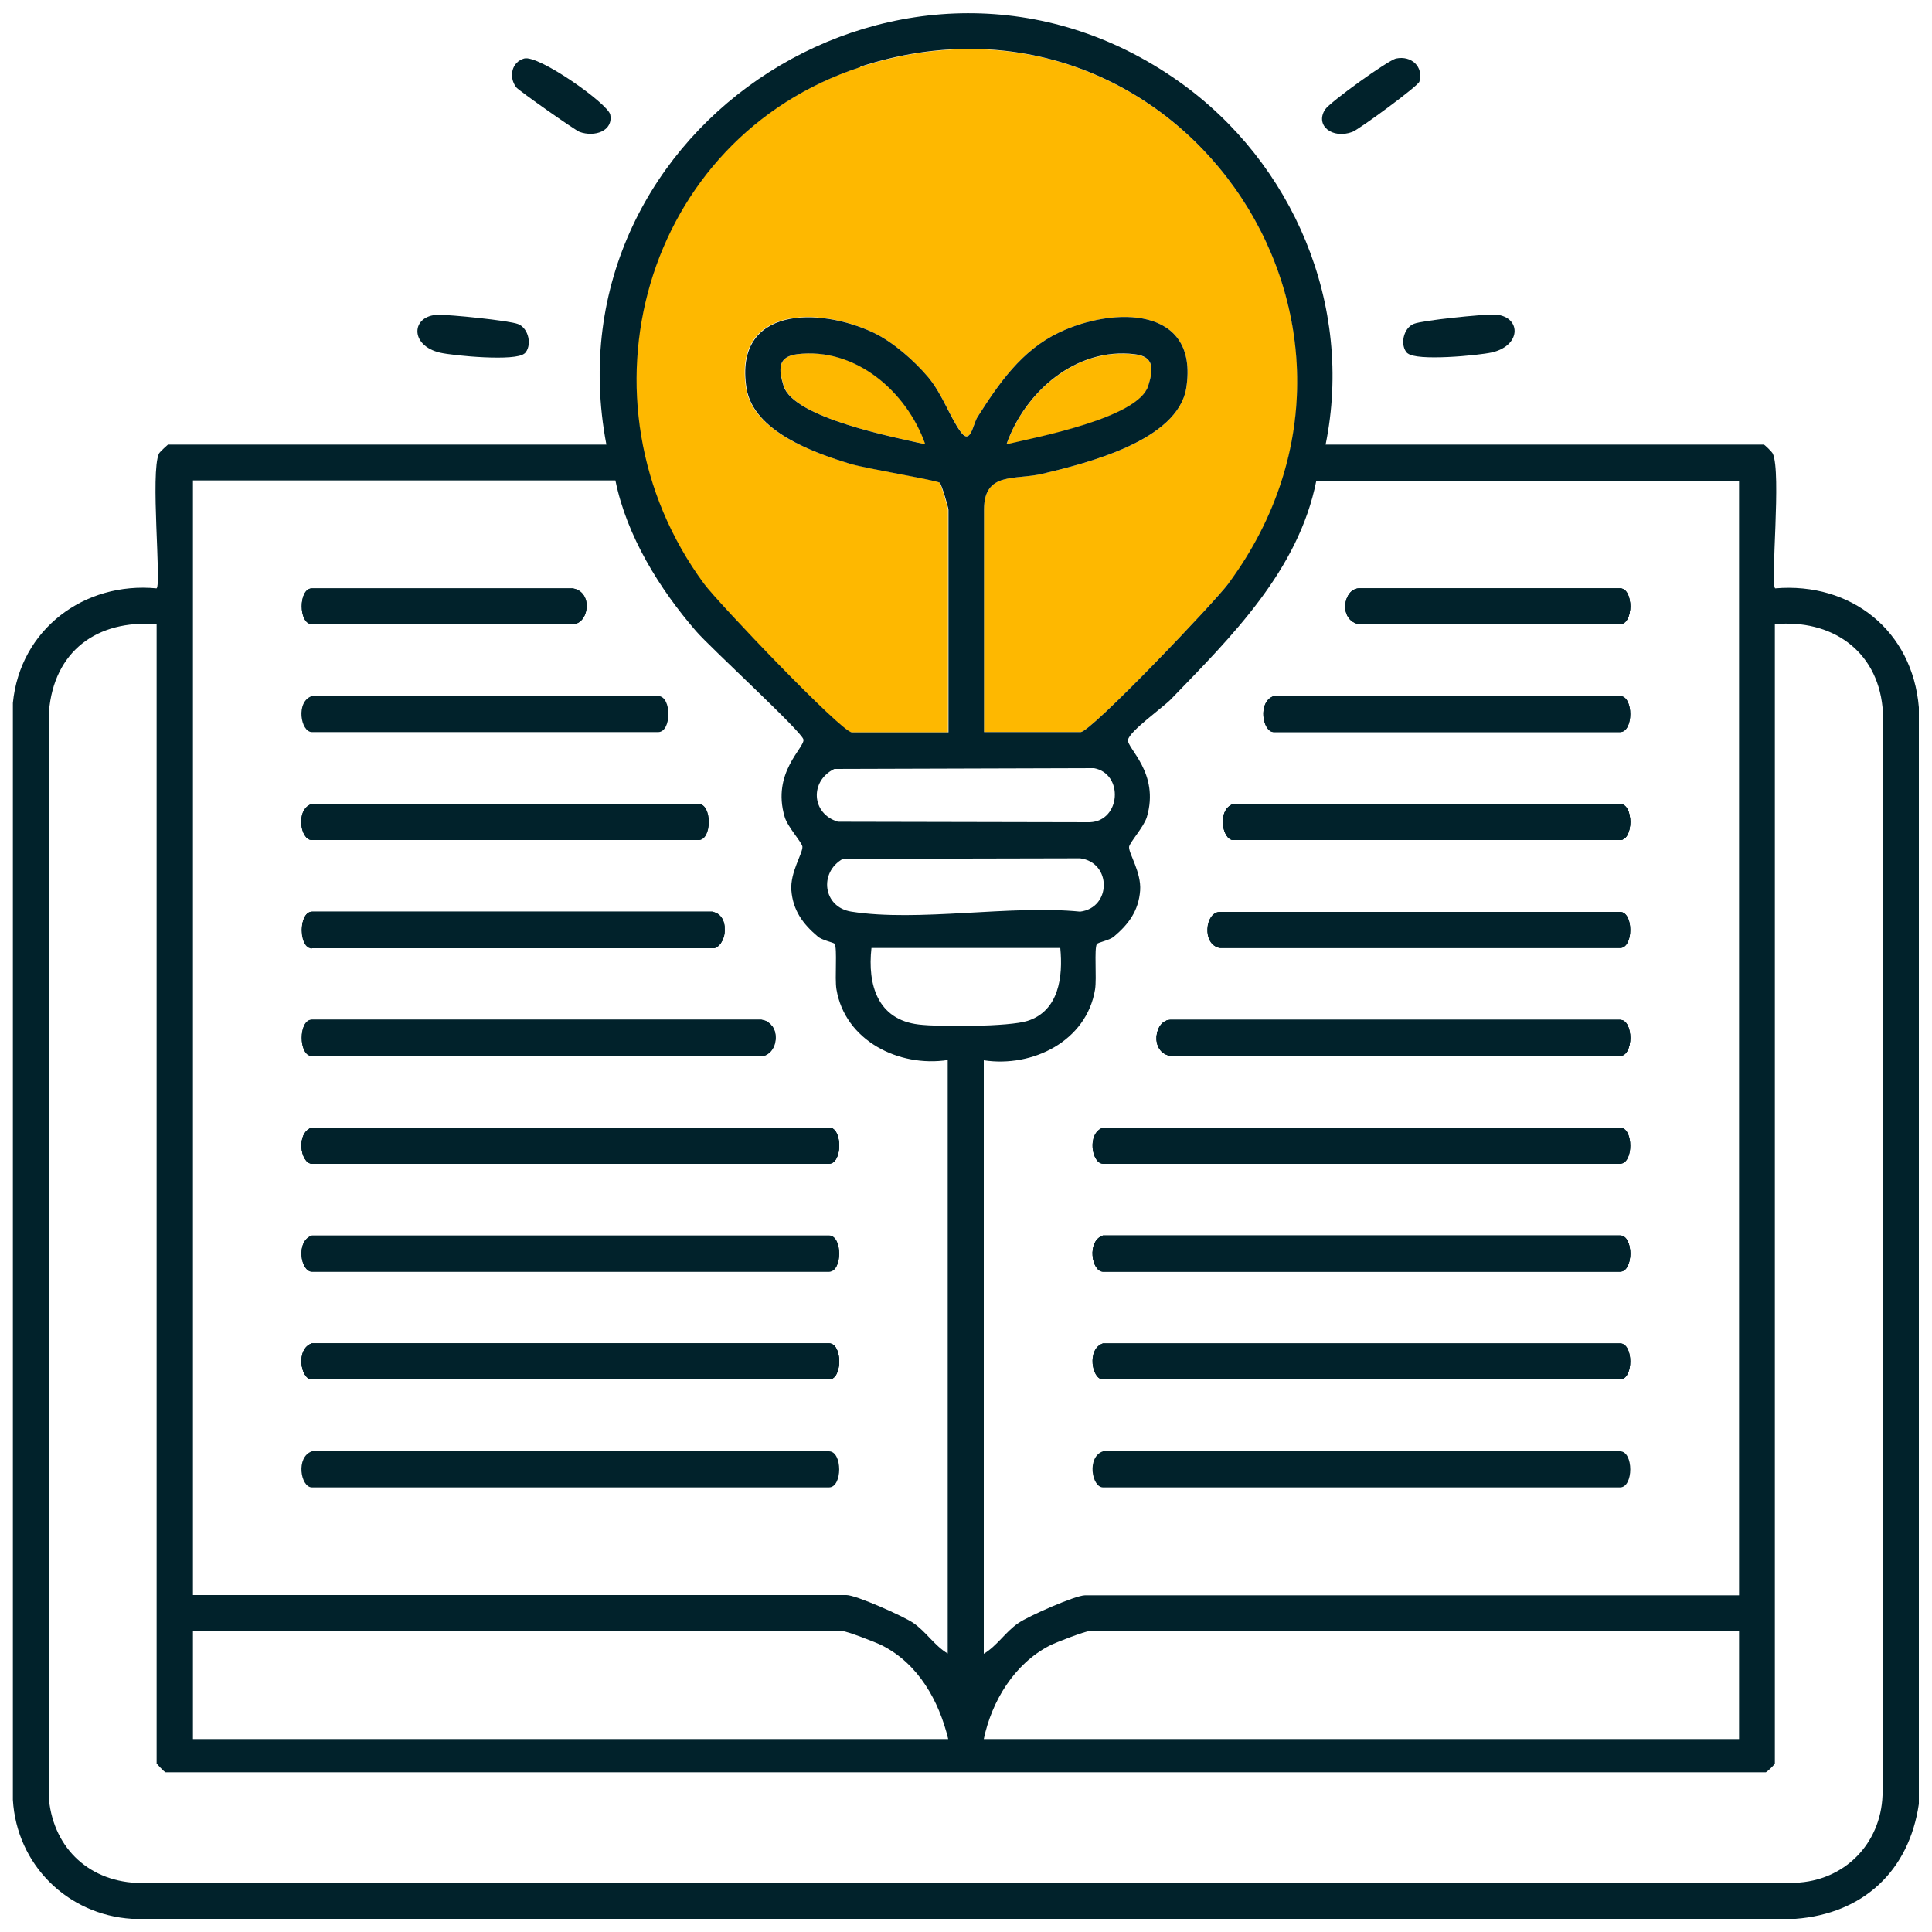 <?xml version="1.0" encoding="UTF-8"?>
<svg id="Layer_1" data-name="Layer 1" xmlns="http://www.w3.org/2000/svg" viewBox="0 0 75 75">
  <defs>
    <style>
      .cls-1 {
        fill: #01222b;
      }

      .cls-2 {
        fill: #feb800;
      }
    </style>
  </defs>
  <path class="cls-2" d="M35.93,17.25c-1.18-.27-5.11-1.02-5.5-2.26-.22-.68-.22-1.14.52-1.24,2.27-.29,4.26,1.45,4.98,3.5Z"/>
  <path class="cls-2" d="M44.57,15c-.4,1.24-4.32,1.98-5.5,2.26.72-2.05,2.71-3.78,4.98-3.5.75.09.74.56.52,1.24Z"/>
  <path class="cls-2" d="M47.69,22.65c-.52.71-5.34,5.77-5.74,5.77h-3.75v-8.64c0-1.49,1.2-1.13,2.28-1.39,1.72-.41,5.24-1.28,5.57-3.33.5-3.19-2.83-3.16-4.94-2.15-1.45.69-2.34,1.98-3.17,3.29-.17.28-.26,1.06-.62.59-.42-.54-.72-1.48-1.3-2.16-.54-.64-1.36-1.36-2.12-1.72-2.12-1.01-5.44-1.03-4.94,2.15.26,1.68,2.62,2.51,4.04,2.94.6.18,3.32.63,3.46.73.07.05.34.97.34,1.06v8.64h-3.75c-.41,0-5.22-5.07-5.74-5.77-5.21-7.07-2.37-17.3,6.09-20.06,12.13-3.95,21.87,9.8,14.3,20.06Z"/>
  <path class="cls-1" d="M22.23,22.84h-10.12c-.53,0-.53,1.39,0,1.39h10.12c.63,0,.82-1.26,0-1.39ZM25.55,27.02h-13.44c-.64.21-.44,1.4,0,1.4h13.44c.53,0,.53-1.4,0-1.4ZM27.11,31.21h-15.01c-.64.21-.44,1.4,0,1.4h15.01c.53,0,.53-1.4,0-1.4ZM28.12,35.98c-.01-.1-.04-.19-.08-.28-.02-.03-.04-.07-.06-.09-.02-.03-.05-.06-.08-.08-.02-.02-.04-.03-.07-.05-.03-.02-.06-.03-.09-.04-.02,0-.03-.01-.05-.02-.02,0-.04-.01-.05-.01h-15.53c-.53,0-.53,1.4,0,1.4h15.53s.04,0,.06,0c.01,0,.03,0,.04,0,.05-.01.09-.04.13-.07.02-.01.04-.03.05-.05.01-.01.03-.03.04-.04.01-.02.02-.03.03-.05.01-.02.02-.03.03-.05.02-.04.03-.07.05-.11.04-.12.06-.26.05-.39,0-.02,0-.03,0-.05ZM30.07,40.04s-.02-.07-.04-.1h0s-.04-.07-.06-.1c-.01-.02-.02-.03-.04-.04-.01-.01-.02-.03-.03-.04-.01-.01-.03-.02-.04-.03-.03-.02-.05-.04-.08-.06l-.03-.02s-.05-.02-.08-.03c-.04-.01-.08-.02-.12-.03H12.11c-.53,0-.53,1.4,0,1.4h17.45s.04,0,.07,0h.05s.02-.01.02-.02c.03,0,.05-.02.07-.03.02,0,.03-.02.04-.03.02-.02.05-.03.07-.05.03-.03.06-.06.09-.1,0,0,0,0,0,0,.08-.11.13-.25.14-.39,0-.03,0-.06,0-.09,0-.08-.01-.15-.03-.23ZM32.18,52.15H12.11c-.64.21-.44,1.4,0,1.4h20.07c.53,0,.53-1.4,0-1.4ZM32.18,47.97H12.11c-.64.21-.44,1.4,0,1.4h20.07c.53,0,.53-1.4,0-1.4ZM32.18,43.78H12.11c-.64.21-.44,1.4,0,1.4h20.07c.53,0,.53-1.4,0-1.4ZM62.89,56.34h-20.07c-.64.21-.44,1.4,0,1.4h20.07c.53,0,.53-1.4,0-1.4ZM62.89,52.15h-20.07c-.64.21-.44,1.4,0,1.4h20.07c.53,0,.53-1.4,0-1.4ZM62.89,47.97h-20.07c-.64.21-.44,1.4,0,1.4h20.07c.53,0,.53-1.4,0-1.4ZM62.89,43.78h-20.07c-.64.21-.44,1.4,0,1.4h20.07c.53,0,.53-1.4,0-1.4ZM62.89,39.59h-17.45c-.63,0-.82,1.26,0,1.4h17.45c.53,0,.53-1.4,0-1.4ZM62.89,35.4h-15.53c-.58,0-.72,1.27,0,1.4h15.53c.53,0,.53-1.4,0-1.4ZM62.89,31.21h-15.01c-.64.21-.44,1.4,0,1.4h15.01c.53,0,.53-1.4,0-1.4ZM62.89,27.02h-13.44c-.64.21-.44,1.4,0,1.4h13.44c.53,0,.53-1.4,0-1.4ZM62.89,22.84h-10.12c-.63,0-.82,1.26,0,1.39h10.12c.53,0,.53-1.39,0-1.39ZM32.18,43.78H12.11c-.64.21-.44,1.4,0,1.4h20.07c.53,0,.53-1.4,0-1.4ZM32.18,47.97H12.11c-.64.21-.44,1.4,0,1.4h20.07c.53,0,.53-1.4,0-1.4ZM32.18,52.15H12.11c-.64.21-.44,1.4,0,1.4h20.07c.53,0,.53-1.4,0-1.4ZM30.07,40.04s-.02-.07-.04-.1h0s-.04-.07-.06-.1c-.01-.02-.02-.03-.04-.04-.01-.01-.02-.03-.03-.04-.01-.01-.03-.02-.04-.03-.03-.02-.05-.04-.08-.06l-.03-.02s-.05-.02-.08-.03c-.04-.01-.08-.02-.12-.03H12.11c-.53,0-.53,1.4,0,1.4h17.45s.04,0,.07,0h.05s.02-.01.02-.02c.03,0,.05-.02.07-.03.02,0,.03-.02.04-.03.02-.02.05-.03.07-.05.03-.03.06-.06.09-.1,0,0,0,0,0,0,.08-.11.13-.25.14-.39,0-.03,0-.06,0-.09,0-.08-.01-.15-.03-.23ZM28.12,35.98c-.01-.1-.04-.19-.08-.28-.02-.03-.04-.07-.06-.09-.02-.03-.05-.06-.08-.08-.02-.02-.04-.03-.07-.05-.03-.02-.06-.03-.09-.04-.02,0-.03-.01-.05-.02-.02,0-.04-.01-.05-.01h-15.53c-.53,0-.53,1.4,0,1.4h15.53s.04,0,.06,0c.01,0,.03,0,.04,0,.05-.01.09-.04.13-.07.02-.01.04-.03.05-.05.01-.01.03-.03.04-.04.01-.02.02-.03.03-.05.01-.02.02-.03.03-.05.02-.04.03-.07.05-.11.04-.12.06-.26.05-.39,0-.02,0-.03,0-.05ZM27.11,31.21h-15.01c-.64.21-.44,1.4,0,1.4h15.01c.53,0,.53-1.4,0-1.4ZM25.55,27.02h-13.44c-.64.21-.44,1.4,0,1.4h13.44c.53,0,.53-1.4,0-1.4ZM22.23,22.84h-10.12c-.53,0-.53,1.39,0,1.39h10.12c.63,0,.82-1.26,0-1.39ZM62.89,22.84h-10.12c-.63,0-.82,1.26,0,1.39h10.12c.53,0,.53-1.39,0-1.39ZM62.89,27.02h-13.44c-.64.21-.44,1.4,0,1.4h13.44c.53,0,.53-1.4,0-1.4ZM62.89,31.21h-15.01c-.64.21-.44,1.4,0,1.4h15.01c.53,0,.53-1.4,0-1.4ZM62.89,35.4h-15.53c-.58,0-.72,1.27,0,1.4h15.53c.53,0,.53-1.4,0-1.4ZM62.89,39.59h-17.45c-.63,0-.82,1.26,0,1.4h17.45c.53,0,.53-1.4,0-1.4ZM62.89,43.78h-20.07c-.64.21-.44,1.4,0,1.4h20.07c.53,0,.53-1.4,0-1.4ZM62.89,47.97h-20.07c-.64.21-.44,1.4,0,1.4h20.07c.53,0,.53-1.4,0-1.4ZM62.89,52.15h-20.07c-.64.21-.44,1.4,0,1.4h20.07c.53,0,.53-1.4,0-1.4ZM62.89,56.34h-20.07c-.64.21-.44,1.4,0,1.4h20.07c.53,0,.53-1.4,0-1.4ZM22.23,22.84h-10.12c-.53,0-.53,1.39,0,1.39h10.12c.63,0,.82-1.26,0-1.39ZM25.55,27.02h-13.44c-.64.21-.44,1.4,0,1.4h13.44c.53,0,.53-1.4,0-1.4ZM27.11,31.21h-15.01c-.64.21-.44,1.4,0,1.4h15.01c.53,0,.53-1.4,0-1.4ZM28.12,35.98c-.01-.1-.04-.19-.08-.28-.02-.03-.04-.07-.06-.09-.02-.03-.05-.06-.08-.08-.02-.02-.04-.03-.07-.05-.03-.02-.06-.03-.09-.04-.02,0-.03-.01-.05-.02-.02,0-.04-.01-.05-.01h-15.53c-.53,0-.53,1.4,0,1.4h15.53s.04,0,.06,0c.01,0,.03,0,.04,0,.05-.01.09-.04.13-.07.02-.01.04-.03.05-.05.01-.01.03-.03.04-.04.01-.02.02-.03.03-.05.01-.02.02-.03.03-.05.02-.04.03-.07.05-.11.04-.12.06-.26.05-.39,0-.02,0-.03,0-.05ZM30.07,40.04s-.02-.07-.04-.1h0s-.04-.07-.06-.1c-.01-.02-.02-.03-.04-.04-.01-.01-.02-.03-.03-.04-.01-.01-.03-.02-.04-.03-.03-.02-.05-.04-.08-.06l-.03-.02s-.05-.02-.08-.03c-.04-.01-.08-.02-.12-.03H12.11c-.53,0-.53,1.4,0,1.4h17.45s.04,0,.07,0h.05s.02-.01.02-.02c.03,0,.05-.02.07-.03.02,0,.03-.02.04-.03.02-.02.05-.03.07-.05.03-.03.06-.06.09-.1,0,0,0,0,0,0,.08-.11.13-.25.14-.39,0-.03,0-.06,0-.09,0-.08-.01-.15-.03-.23ZM32.18,52.15H12.11c-.64.21-.44,1.4,0,1.4h20.07c.53,0,.53-1.4,0-1.4ZM32.18,47.97H12.11c-.64.21-.44,1.4,0,1.4h20.07c.53,0,.53-1.4,0-1.4ZM32.18,43.78H12.11c-.64.21-.44,1.4,0,1.4h20.07c.53,0,.53-1.4,0-1.4ZM62.89,56.34h-20.07c-.64.21-.44,1.4,0,1.4h20.07c.53,0,.53-1.4,0-1.4ZM62.89,52.15h-20.07c-.64.21-.44,1.4,0,1.4h20.07c.53,0,.53-1.4,0-1.4ZM62.89,47.97h-20.07c-.64.21-.44,1.4,0,1.4h20.07c.53,0,.53-1.4,0-1.4ZM62.89,43.78h-20.07c-.64.21-.44,1.4,0,1.4h20.07c.53,0,.53-1.4,0-1.4ZM62.89,39.59h-17.45c-.63,0-.82,1.26,0,1.4h17.45c.53,0,.53-1.4,0-1.4ZM62.89,35.4h-15.53c-.58,0-.72,1.27,0,1.4h15.53c.53,0,.53-1.4,0-1.4ZM62.89,31.21h-15.01c-.64.21-.44,1.4,0,1.4h15.01c.53,0,.53-1.4,0-1.4ZM62.89,27.02h-13.44c-.64.21-.44,1.4,0,1.4h13.44c.53,0,.53-1.4,0-1.4ZM62.89,22.84h-10.12c-.63,0-.82,1.26,0,1.39h10.12c.53,0,.53-1.39,0-1.39ZM32.18,43.78H12.11c-.64.21-.44,1.4,0,1.4h20.07c.53,0,.53-1.4,0-1.4ZM32.18,47.97H12.11c-.64.21-.44,1.4,0,1.4h20.07c.53,0,.53-1.4,0-1.4ZM32.18,52.15H12.11c-.64.21-.44,1.4,0,1.4h20.07c.53,0,.53-1.4,0-1.4ZM30.07,40.04s-.02-.07-.04-.1h0s-.04-.07-.06-.1c-.01-.02-.02-.03-.04-.04-.01-.01-.02-.03-.03-.04-.01-.01-.03-.02-.04-.03-.03-.02-.05-.04-.08-.06l-.03-.02s-.05-.02-.08-.03c-.04-.01-.08-.02-.12-.03H12.11c-.53,0-.53,1.4,0,1.4h17.45s.04,0,.07,0h.05s.02-.01.02-.02c.03,0,.05-.02.07-.03.02,0,.03-.02.04-.03.02-.02.05-.03.07-.05.03-.03.06-.06.09-.1,0,0,0,0,0,0,.08-.11.13-.25.14-.39,0-.03,0-.06,0-.09,0-.08-.01-.15-.03-.23ZM28.12,35.98c-.01-.1-.04-.19-.08-.28-.02-.03-.04-.07-.06-.09-.02-.03-.05-.06-.08-.08-.02-.02-.04-.03-.07-.05-.03-.02-.06-.03-.09-.04-.02,0-.03-.01-.05-.02-.02,0-.04-.01-.05-.01h-15.53c-.53,0-.53,1.4,0,1.4h15.53s.04,0,.06,0c.01,0,.03,0,.04,0,.05-.01.09-.04.13-.07.02-.01.04-.03.05-.05.01-.01.03-.03.04-.04.01-.02.02-.03.03-.05.01-.02.02-.03.03-.05.02-.04.03-.07.05-.11.04-.12.06-.26.05-.39,0-.02,0-.03,0-.05ZM27.11,31.21h-15.01c-.64.21-.44,1.4,0,1.4h15.01c.53,0,.53-1.4,0-1.4ZM25.55,27.02h-13.44c-.64.21-.44,1.4,0,1.4h13.44c.53,0,.53-1.4,0-1.4ZM22.23,22.84h-10.12c-.53,0-.53,1.39,0,1.39h10.12c.63,0,.82-1.26,0-1.39ZM62.89,22.84h-10.12c-.63,0-.82,1.26,0,1.39h10.12c.53,0,.53-1.39,0-1.39ZM62.89,27.02h-13.44c-.64.21-.44,1.4,0,1.4h13.44c.53,0,.53-1.4,0-1.4ZM62.89,31.21h-15.01c-.64.21-.44,1.4,0,1.4h15.01c.53,0,.53-1.4,0-1.4ZM62.89,35.4h-15.53c-.58,0-.72,1.27,0,1.4h15.53c.53,0,.53-1.4,0-1.4ZM62.89,39.59h-17.45c-.63,0-.82,1.26,0,1.4h17.45c.53,0,.53-1.4,0-1.4ZM62.89,43.78h-20.07c-.64.21-.44,1.4,0,1.4h20.07c.53,0,.53-1.4,0-1.4ZM62.89,47.97h-20.07c-.64.21-.44,1.4,0,1.4h20.07c.53,0,.53-1.4,0-1.4ZM62.89,52.15h-20.07c-.64.21-.44,1.4,0,1.4h20.07c.53,0,.53-1.4,0-1.4ZM62.89,56.34h-20.07c-.64.21-.44,1.4,0,1.4h20.07c.53,0,.53-1.4,0-1.4ZM22.23,22.84h-10.12c-.53,0-.53,1.39,0,1.39h10.12c.63,0,.82-1.26,0-1.39ZM25.55,27.02h-13.44c-.64.21-.44,1.4,0,1.4h13.44c.53,0,.53-1.4,0-1.4ZM27.11,31.21h-15.01c-.64.21-.44,1.4,0,1.4h15.01c.53,0,.53-1.4,0-1.4ZM28.12,35.98c-.01-.1-.04-.19-.08-.28-.02-.03-.04-.07-.06-.09-.02-.03-.05-.06-.08-.08-.02-.02-.04-.03-.07-.05-.03-.02-.06-.03-.09-.04-.02,0-.03-.01-.05-.02-.02,0-.04-.01-.05-.01h-15.53c-.53,0-.53,1.4,0,1.4h15.53s.04,0,.06,0c.01,0,.03,0,.04,0,.05-.01.09-.04.13-.07.02-.01.04-.03.05-.05.01-.01.03-.03.04-.04.01-.02.02-.03.03-.05.01-.02.02-.03.03-.05.02-.04.03-.07.05-.11.04-.12.06-.26.05-.39,0-.02,0-.03,0-.05ZM30.07,40.04s-.02-.07-.04-.1h0s-.04-.07-.06-.1c-.01-.02-.02-.03-.04-.04-.01-.01-.02-.03-.03-.04-.01-.01-.03-.02-.04-.03-.03-.02-.05-.04-.08-.06l-.03-.02s-.05-.02-.08-.03c-.04-.01-.08-.02-.12-.03H12.11c-.53,0-.53,1.4,0,1.4h17.45s.04,0,.07,0h.05s.02-.01.02-.02c.03,0,.05-.02.07-.03.02,0,.03-.02.04-.03.02-.02.05-.03.07-.05.03-.03.06-.06.09-.1,0,0,0,0,0,0,.08-.11.13-.25.14-.39,0-.03,0-.06,0-.09,0-.08-.01-.15-.03-.23ZM32.18,52.15H12.11c-.64.21-.44,1.4,0,1.4h20.07c.53,0,.53-1.4,0-1.4ZM32.18,47.97H12.11c-.64.21-.44,1.4,0,1.4h20.07c.53,0,.53-1.4,0-1.4ZM32.18,43.78H12.11c-.64.21-.44,1.4,0,1.4h20.07c.53,0,.53-1.4,0-1.4ZM62.89,56.34h-20.07c-.64.21-.44,1.4,0,1.4h20.07c.53,0,.53-1.4,0-1.4ZM62.89,52.15h-20.07c-.64.21-.44,1.4,0,1.4h20.07c.53,0,.53-1.4,0-1.4ZM62.89,47.97h-20.07c-.64.21-.44,1.4,0,1.4h20.07c.53,0,.53-1.4,0-1.4ZM62.89,43.78h-20.07c-.64.21-.44,1.4,0,1.4h20.07c.53,0,.53-1.4,0-1.4ZM62.89,39.59h-17.45c-.63,0-.82,1.26,0,1.4h17.45c.53,0,.53-1.4,0-1.4ZM62.89,35.4h-15.53c-.58,0-.72,1.27,0,1.4h15.53c.53,0,.53-1.4,0-1.4ZM62.89,31.21h-15.01c-.64.21-.44,1.4,0,1.4h15.01c.53,0,.53-1.4,0-1.4ZM62.89,27.02h-13.44c-.64.21-.44,1.4,0,1.4h13.44c.53,0,.53-1.4,0-1.4ZM62.89,22.84h-10.12c-.63,0-.82,1.26,0,1.39h10.12c.53,0,.53-1.39,0-1.39ZM32.18,43.78H12.11c-.64.21-.44,1.4,0,1.4h20.07c.53,0,.53-1.4,0-1.4ZM32.18,47.97H12.11c-.64.21-.44,1.4,0,1.4h20.07c.53,0,.53-1.4,0-1.4ZM32.18,52.15H12.11c-.64.21-.44,1.4,0,1.4h20.07c.53,0,.53-1.4,0-1.4ZM30.07,40.04s-.02-.07-.04-.1h0s-.04-.07-.06-.1c-.01-.02-.02-.03-.04-.04-.01-.01-.02-.03-.03-.04-.01-.01-.03-.02-.04-.03-.03-.02-.05-.04-.08-.06l-.03-.02s-.05-.02-.08-.03c-.04-.01-.08-.02-.12-.03H12.11c-.53,0-.53,1.4,0,1.4h17.45s.04,0,.07,0h.05s.02-.01.02-.02c.03,0,.05-.02.07-.03.02,0,.03-.02.04-.03.02-.02.05-.03.07-.05.03-.03.06-.06.09-.1,0,0,0,0,0,0,.08-.11.13-.25.14-.39,0-.03,0-.06,0-.09,0-.08-.01-.15-.03-.23ZM28.12,35.98c-.01-.1-.04-.19-.08-.28-.02-.03-.04-.07-.06-.09-.02-.03-.05-.06-.08-.08-.02-.02-.04-.03-.07-.05-.03-.02-.06-.03-.09-.04-.02,0-.03-.01-.05-.02-.02,0-.04-.01-.05-.01h-15.53c-.53,0-.53,1.4,0,1.4h15.53s.04,0,.06,0c.01,0,.03,0,.04,0,.05-.01.09-.04.13-.07.02-.01.04-.03.05-.05.01-.01.03-.03.04-.04.01-.02.02-.03.03-.05.01-.02.02-.03.03-.05.02-.04.03-.07.05-.11.04-.12.06-.26.05-.39,0-.02,0-.03,0-.05ZM27.11,31.21h-15.01c-.64.21-.44,1.4,0,1.4h15.01c.53,0,.53-1.4,0-1.4ZM25.55,27.02h-13.44c-.64.21-.44,1.4,0,1.4h13.44c.53,0,.53-1.4,0-1.4ZM22.23,22.84h-10.12c-.53,0-.53,1.39,0,1.39h10.12c.63,0,.82-1.26,0-1.39ZM62.89,22.84h-10.12c-.63,0-.82,1.26,0,1.39h10.12c.53,0,.53-1.39,0-1.39ZM62.89,27.02h-13.44c-.64.21-.44,1.4,0,1.4h13.44c.53,0,.53-1.4,0-1.4ZM62.89,31.21h-15.01c-.64.21-.44,1.4,0,1.4h15.01c.53,0,.53-1.4,0-1.4ZM62.89,35.4h-15.53c-.58,0-.72,1.27,0,1.4h15.53c.53,0,.53-1.4,0-1.4ZM62.89,39.59h-17.45c-.63,0-.82,1.26,0,1.4h17.45c.53,0,.53-1.4,0-1.4ZM62.89,43.78h-20.07c-.64.21-.44,1.4,0,1.4h20.07c.53,0,.53-1.4,0-1.4ZM62.89,47.97h-20.07c-.64.21-.44,1.4,0,1.4h20.07c.53,0,.53-1.4,0-1.4ZM62.89,52.15h-20.07c-.64.21-.44,1.4,0,1.4h20.07c.53,0,.53-1.4,0-1.4ZM62.89,56.34h-20.07c-.64.21-.44,1.4,0,1.4h20.07c.53,0,.53-1.4,0-1.4ZM22.23,22.84h-10.12c-.53,0-.53,1.39,0,1.39h10.12c.63,0,.82-1.26,0-1.39ZM25.55,27.02h-13.44c-.64.21-.44,1.4,0,1.4h13.44c.53,0,.53-1.4,0-1.4ZM27.11,31.21h-15.01c-.64.21-.44,1.4,0,1.4h15.01c.53,0,.53-1.4,0-1.4ZM28.12,35.98c-.01-.1-.04-.19-.08-.28-.02-.03-.04-.07-.06-.09-.02-.03-.05-.06-.08-.08-.02-.02-.04-.03-.07-.05-.03-.02-.06-.03-.09-.04-.02,0-.03-.01-.05-.02-.02,0-.04-.01-.05-.01h-15.53c-.53,0-.53,1.4,0,1.4h15.53s.04,0,.06,0c.01,0,.03,0,.04,0,.05-.01.09-.04.13-.07.02-.01.04-.03.05-.05.01-.01.03-.03.04-.04.01-.02.02-.03.03-.05.01-.02.02-.03.03-.05.02-.04.03-.07.05-.11.04-.12.06-.26.05-.39,0-.02,0-.03,0-.05ZM30.07,40.04s-.02-.07-.04-.1h0s-.04-.07-.06-.1c-.01-.02-.02-.03-.04-.04-.01-.01-.02-.03-.03-.04-.01-.01-.03-.02-.04-.03-.03-.02-.05-.04-.08-.06l-.03-.02s-.05-.02-.08-.03c-.04-.01-.08-.02-.12-.03H12.11c-.53,0-.53,1.4,0,1.4h17.45s.04,0,.07,0h.05s.02-.01.02-.02c.03,0,.05-.02.07-.03.02,0,.03-.02.04-.03.02-.02.05-.03.07-.05.03-.03.06-.06.09-.1,0,0,0,0,0,0,.08-.11.13-.25.14-.39,0-.03,0-.06,0-.09,0-.08-.01-.15-.03-.23ZM32.18,52.15H12.11c-.64.21-.44,1.4,0,1.4h20.07c.53,0,.53-1.4,0-1.4ZM32.18,47.97H12.11c-.64.21-.44,1.4,0,1.4h20.07c.53,0,.53-1.4,0-1.4ZM32.18,43.78H12.11c-.64.21-.44,1.4,0,1.4h20.07c.53,0,.53-1.4,0-1.4ZM62.89,56.34h-20.07c-.64.21-.44,1.4,0,1.4h20.07c.53,0,.53-1.4,0-1.4ZM62.89,52.15h-20.07c-.64.21-.44,1.4,0,1.4h20.07c.53,0,.53-1.4,0-1.4ZM62.89,47.97h-20.07c-.64.21-.44,1.4,0,1.4h20.07c.53,0,.53-1.4,0-1.4ZM62.89,43.78h-20.07c-.64.21-.44,1.4,0,1.4h20.07c.53,0,.53-1.4,0-1.4ZM62.89,39.59h-17.45c-.63,0-.82,1.26,0,1.4h17.45c.53,0,.53-1.4,0-1.4ZM62.89,35.4h-15.53c-.58,0-.72,1.27,0,1.4h15.53c.53,0,.53-1.4,0-1.4ZM62.89,31.21h-15.01c-.64.21-.44,1.4,0,1.4h15.01c.53,0,.53-1.4,0-1.4ZM62.89,27.02h-13.44c-.64.21-.44,1.4,0,1.4h13.44c.53,0,.53-1.4,0-1.4ZM62.89,22.84h-10.12c-.63,0-.82,1.26,0,1.39h10.12c.53,0,.53-1.39,0-1.39ZM32.18,43.78H12.11c-.64.21-.44,1.4,0,1.4h20.07c.53,0,.53-1.4,0-1.4ZM32.18,47.97H12.11c-.64.21-.44,1.4,0,1.4h20.07c.53,0,.53-1.4,0-1.4ZM32.18,52.15H12.11c-.64.21-.44,1.4,0,1.4h20.07c.53,0,.53-1.4,0-1.4ZM30.07,40.04s-.02-.07-.04-.1h0s-.04-.07-.06-.1c-.01-.02-.02-.03-.04-.04-.01-.01-.02-.03-.03-.04-.01-.01-.03-.02-.04-.03-.03-.02-.05-.04-.08-.06l-.03-.02s-.05-.02-.08-.03c-.04-.01-.08-.02-.12-.03H12.11c-.53,0-.53,1.4,0,1.4h17.45s.04,0,.07,0h.05s.02-.01.02-.02c.03,0,.05-.02.07-.03.02,0,.03-.02.04-.03.02-.02.05-.03.07-.05.03-.03.06-.06.09-.1,0,0,0,0,0,0,.08-.11.13-.25.14-.39,0-.03,0-.06,0-.09,0-.08-.01-.15-.03-.23ZM28.12,35.98c-.01-.1-.04-.19-.08-.28-.02-.03-.04-.07-.06-.09-.02-.03-.05-.06-.08-.08-.02-.02-.04-.03-.07-.05-.03-.02-.06-.03-.09-.04-.02,0-.03-.01-.05-.02-.02,0-.04-.01-.05-.01h-15.53c-.53,0-.53,1.4,0,1.4h15.53s.04,0,.06,0c.01,0,.03,0,.04,0,.05-.01.09-.04.13-.07.02-.01.04-.03.05-.05.01-.01.03-.03.04-.04.01-.02.02-.03.03-.05.01-.02.02-.03.03-.05.02-.04.03-.07.05-.11.04-.12.06-.26.05-.39,0-.02,0-.03,0-.05ZM27.11,31.21h-15.01c-.64.21-.44,1.4,0,1.4h15.01c.53,0,.53-1.4,0-1.4ZM25.55,27.02h-13.44c-.64.21-.44,1.4,0,1.4h13.44c.53,0,.53-1.4,0-1.4ZM22.23,22.84h-10.12c-.53,0-.53,1.39,0,1.39h10.12c.63,0,.82-1.26,0-1.39ZM62.89,22.84h-10.12c-.63,0-.82,1.26,0,1.39h10.12c.53,0,.53-1.39,0-1.39ZM62.89,27.02h-13.44c-.64.21-.44,1.4,0,1.4h13.44c.53,0,.53-1.4,0-1.4ZM62.89,31.21h-15.01c-.64.21-.44,1.4,0,1.4h15.01c.53,0,.53-1.4,0-1.4ZM62.89,35.4h-15.53c-.58,0-.72,1.27,0,1.4h15.53c.53,0,.53-1.4,0-1.4ZM62.89,39.59h-17.45c-.63,0-.82,1.26,0,1.4h17.45c.53,0,.53-1.4,0-1.4ZM62.89,43.78h-20.07c-.64.21-.44,1.4,0,1.4h20.07c.53,0,.53-1.4,0-1.4ZM62.89,47.97h-20.07c-.64.21-.44,1.4,0,1.4h20.07c.53,0,.53-1.4,0-1.4ZM62.89,52.15h-20.07c-.64.21-.44,1.4,0,1.4h20.07c.53,0,.53-1.4,0-1.4ZM62.89,56.34h-20.07c-.64.21-.44,1.4,0,1.4h20.07c.53,0,.53-1.4,0-1.4ZM22.23,22.84h-10.12c-.53,0-.53,1.39,0,1.39h10.12c.63,0,.82-1.26,0-1.39ZM25.55,27.02h-13.44c-.64.21-.44,1.4,0,1.4h13.44c.53,0,.53-1.4,0-1.4ZM27.11,31.21h-15.01c-.64.21-.44,1.4,0,1.4h15.01c.53,0,.53-1.4,0-1.4ZM28.12,35.98c-.01-.1-.04-.19-.08-.28-.02-.03-.04-.07-.06-.09-.02-.03-.05-.06-.08-.08-.02-.02-.04-.03-.07-.05-.03-.02-.06-.03-.09-.04-.02,0-.03-.01-.05-.02-.02,0-.04-.01-.05-.01h-15.53c-.53,0-.53,1.4,0,1.4h15.53s.04,0,.06,0c.01,0,.03,0,.04,0,.05-.01.09-.04.13-.07.02-.01.04-.03.05-.05.01-.01.03-.03.04-.04.01-.02.02-.03.03-.05.01-.02.02-.03.03-.05.02-.04.03-.07.05-.11.04-.12.06-.26.05-.39,0-.02,0-.03,0-.05ZM30.07,40.04s-.02-.07-.04-.1h0s-.04-.07-.06-.1c-.01-.02-.02-.03-.04-.04-.01-.01-.02-.03-.03-.04-.01-.01-.03-.02-.04-.03-.03-.02-.05-.04-.08-.06l-.03-.02s-.05-.02-.08-.03c-.04-.01-.08-.02-.12-.03H12.11c-.53,0-.53,1.4,0,1.4h17.45s.04,0,.07,0h.05s.02-.01.02-.02c.03,0,.05-.02.07-.03.02,0,.03-.02.04-.03.02-.02.05-.03.07-.05.03-.03.06-.06.09-.1,0,0,0,0,0,0,.08-.11.13-.25.14-.39,0-.03,0-.06,0-.09,0-.08-.01-.15-.03-.23ZM32.18,52.15H12.11c-.64.21-.44,1.4,0,1.4h20.07c.53,0,.53-1.4,0-1.4ZM32.18,47.97H12.11c-.64.21-.44,1.4,0,1.4h20.07c.53,0,.53-1.4,0-1.4ZM32.18,43.78H12.11c-.64.21-.44,1.4,0,1.4h20.07c.53,0,.53-1.4,0-1.4ZM62.89,56.34h-20.07c-.64.21-.44,1.4,0,1.4h20.07c.53,0,.53-1.4,0-1.4ZM62.89,52.15h-20.07c-.64.21-.44,1.4,0,1.4h20.07c.53,0,.53-1.4,0-1.4ZM62.89,47.97h-20.07c-.64.21-.44,1.4,0,1.4h20.07c.53,0,.53-1.4,0-1.4ZM62.89,43.78h-20.07c-.64.21-.44,1.4,0,1.4h20.07c.53,0,.53-1.4,0-1.4ZM62.89,39.59h-17.45c-.63,0-.82,1.26,0,1.4h17.45c.53,0,.53-1.4,0-1.4ZM62.89,35.4h-15.53c-.58,0-.72,1.27,0,1.4h15.53c.53,0,.53-1.4,0-1.4ZM62.89,31.21h-15.01c-.64.21-.44,1.4,0,1.4h15.01c.53,0,.53-1.4,0-1.4ZM62.89,27.02h-13.44c-.64.21-.44,1.4,0,1.4h13.44c.53,0,.53-1.4,0-1.4ZM62.89,22.84h-10.12c-.63,0-.82,1.26,0,1.39h10.12c.53,0,.53-1.39,0-1.39ZM32.18,43.78H12.11c-.64.21-.44,1.4,0,1.4h20.07c.53,0,.53-1.4,0-1.4ZM32.18,47.97H12.11c-.64.21-.44,1.4,0,1.4h20.07c.53,0,.53-1.4,0-1.4ZM32.18,52.15H12.11c-.64.21-.44,1.4,0,1.4h20.07c.53,0,.53-1.4,0-1.4ZM30.07,40.04s-.02-.07-.04-.1h0s-.04-.07-.06-.1c-.01-.02-.02-.03-.04-.04-.01-.01-.02-.03-.03-.04-.01-.01-.03-.02-.04-.03-.03-.02-.05-.04-.08-.06l-.03-.02s-.05-.02-.08-.03c-.04-.01-.08-.02-.12-.03H12.11c-.53,0-.53,1.4,0,1.4h17.45s.04,0,.07,0h.05s.02-.01.02-.02c.03,0,.05-.02.07-.03.02,0,.03-.02.04-.03.02-.02.05-.03.07-.05.03-.03.06-.06.09-.1,0,0,0,0,0,0,.08-.11.13-.25.14-.39,0-.03,0-.06,0-.09,0-.08-.01-.15-.03-.23ZM28.12,35.98c-.01-.1-.04-.19-.08-.28-.02-.03-.04-.07-.06-.09-.02-.03-.05-.06-.08-.08-.02-.02-.04-.03-.07-.05-.03-.02-.06-.03-.09-.04-.02,0-.03-.01-.05-.02-.02,0-.04-.01-.05-.01h-15.53c-.53,0-.53,1.4,0,1.4h15.53s.04,0,.06,0c.01,0,.03,0,.04,0,.05-.01.09-.04.13-.07.02-.01.04-.03.05-.05.01-.01.03-.03.04-.04.01-.02.02-.03.03-.05.01-.02.02-.03.03-.05.02-.04.03-.07.05-.11.04-.12.06-.26.05-.39,0-.02,0-.03,0-.05ZM27.11,31.21h-15.01c-.64.21-.44,1.4,0,1.4h15.01c.53,0,.53-1.4,0-1.4ZM25.55,27.02h-13.44c-.64.21-.44,1.4,0,1.4h13.44c.53,0,.53-1.4,0-1.4ZM22.23,22.84h-10.12c-.53,0-.53,1.39,0,1.39h10.12c.63,0,.82-1.26,0-1.39ZM62.89,22.84h-10.12c-.63,0-.82,1.26,0,1.39h10.12c.53,0,.53-1.39,0-1.39ZM62.89,27.02h-13.44c-.64.21-.44,1.4,0,1.4h13.44c.53,0,.53-1.4,0-1.4ZM62.89,31.21h-15.01c-.64.21-.44,1.4,0,1.4h15.01c.53,0,.53-1.4,0-1.4ZM62.89,35.4h-15.53c-.58,0-.72,1.27,0,1.4h15.53c.53,0,.53-1.4,0-1.4ZM62.89,39.59h-17.45c-.63,0-.82,1.26,0,1.4h17.45c.53,0,.53-1.4,0-1.4ZM62.89,43.78h-20.07c-.64.21-.44,1.4,0,1.4h20.07c.53,0,.53-1.4,0-1.4ZM62.89,47.97h-20.07c-.64.21-.44,1.4,0,1.4h20.07c.53,0,.53-1.4,0-1.4ZM62.89,52.15h-20.07c-.64.21-.44,1.4,0,1.4h20.07c.53,0,.53-1.4,0-1.4ZM62.89,56.34h-20.07c-.64.21-.44,1.4,0,1.4h20.07c.53,0,.53-1.4,0-1.4ZM22.23,22.84h-10.12c-.53,0-.53,1.39,0,1.39h10.12c.63,0,.82-1.26,0-1.39ZM25.55,27.02h-13.44c-.64.21-.44,1.4,0,1.4h13.44c.53,0,.53-1.4,0-1.4ZM27.11,31.21h-15.01c-.64.21-.44,1.4,0,1.4h15.01c.53,0,.53-1.4,0-1.4ZM28.12,35.98c-.01-.1-.04-.19-.08-.28-.02-.03-.04-.07-.06-.09-.02-.03-.05-.06-.08-.08-.02-.02-.04-.03-.07-.05-.03-.02-.06-.03-.09-.04-.02,0-.03-.01-.05-.02-.02,0-.04-.01-.05-.01h-15.53c-.53,0-.53,1.4,0,1.4h15.53s.04,0,.06,0c.01,0,.03,0,.04,0,.05-.01.09-.04.13-.07.02-.01.04-.03.05-.05.01-.01.03-.03.04-.04.01-.02.02-.03.03-.05.01-.02.02-.03.03-.05.02-.04.03-.07.05-.11.04-.12.06-.26.05-.39,0-.02,0-.03,0-.05ZM30.07,40.04s-.02-.07-.04-.1h0s-.04-.07-.06-.1c-.01-.02-.02-.03-.04-.04-.01-.01-.02-.03-.03-.04-.01-.01-.03-.02-.04-.03-.03-.02-.05-.04-.08-.06l-.03-.02s-.05-.02-.08-.03c-.04-.01-.08-.02-.12-.03H12.11c-.53,0-.53,1.4,0,1.4h17.45s.04,0,.07,0h.05s.02-.01.02-.02c.03,0,.05-.02.07-.03.02,0,.03-.02.04-.03.02-.02.05-.03.07-.05.03-.03.06-.06.09-.1,0,0,0,0,0,0,.08-.11.13-.25.14-.39,0-.03,0-.06,0-.09,0-.08-.01-.15-.03-.23ZM32.18,52.15H12.11c-.64.21-.44,1.4,0,1.4h20.07c.53,0,.53-1.4,0-1.4ZM32.18,47.97H12.11c-.64.21-.44,1.4,0,1.4h20.07c.53,0,.53-1.4,0-1.4ZM32.18,43.78H12.11c-.64.21-.44,1.4,0,1.4h20.07c.53,0,.53-1.4,0-1.4ZM62.89,56.34h-20.07c-.64.21-.44,1.4,0,1.4h20.07c.53,0,.53-1.4,0-1.4ZM62.89,52.15h-20.07c-.64.21-.44,1.4,0,1.4h20.07c.53,0,.53-1.4,0-1.4ZM62.89,47.97h-20.07c-.64.21-.44,1.4,0,1.4h20.07c.53,0,.53-1.4,0-1.4ZM62.89,43.78h-20.07c-.64.21-.44,1.4,0,1.4h20.07c.53,0,.53-1.4,0-1.4ZM62.89,39.59h-17.45c-.63,0-.82,1.26,0,1.4h17.45c.53,0,.53-1.4,0-1.4ZM62.89,35.4h-15.53c-.58,0-.72,1.27,0,1.4h15.53c.53,0,.53-1.4,0-1.4ZM62.89,31.21h-15.01c-.64.21-.44,1.4,0,1.4h15.01c.53,0,.53-1.4,0-1.4ZM62.89,27.02h-13.44c-.64.21-.44,1.4,0,1.4h13.44c.53,0,.53-1.4,0-1.4ZM62.89,22.84h-10.12c-.63,0-.82,1.26,0,1.39h10.12c.53,0,.53-1.39,0-1.39ZM32.18,43.78H12.11c-.64.21-.44,1.4,0,1.4h20.07c.53,0,.53-1.4,0-1.4ZM32.18,47.97H12.11c-.64.21-.44,1.4,0,1.4h20.07c.53,0,.53-1.4,0-1.4ZM32.18,52.15H12.11c-.64.21-.44,1.4,0,1.4h20.07c.53,0,.53-1.4,0-1.4ZM30.07,40.04s-.02-.07-.04-.1h0s-.04-.07-.06-.1c-.01-.02-.02-.03-.04-.04-.01-.01-.02-.03-.03-.04-.01-.01-.03-.02-.04-.03-.03-.02-.05-.04-.08-.06l-.03-.02s-.05-.02-.08-.03c-.04-.01-.08-.02-.12-.03H12.11c-.53,0-.53,1.4,0,1.4h17.45s.04,0,.07,0h.05s.02-.01.02-.02c.03,0,.05-.02.07-.03.02,0,.03-.02.04-.03.02-.02.05-.03.07-.05.03-.03.06-.06.09-.1,0,0,0,0,0,0,.08-.11.13-.25.14-.39,0-.03,0-.06,0-.09,0-.08-.01-.15-.03-.23ZM28.12,35.98c-.01-.1-.04-.19-.08-.28-.02-.03-.04-.07-.06-.09-.02-.03-.05-.06-.08-.08-.02-.02-.04-.03-.07-.05-.03-.02-.06-.03-.09-.04-.02,0-.03-.01-.05-.02-.02,0-.04-.01-.05-.01h-15.53c-.53,0-.53,1.4,0,1.4h15.53s.04,0,.06,0c.01,0,.03,0,.04,0,.05-.01.09-.04.13-.07.02-.01.04-.03.05-.05.01-.01.03-.03.04-.04.01-.02.02-.03.03-.05.01-.02.02-.03.03-.05.02-.04.03-.07.05-.11.04-.12.06-.26.05-.39,0-.02,0-.03,0-.05ZM27.11,31.21h-15.01c-.64.21-.44,1.4,0,1.4h15.01c.53,0,.53-1.4,0-1.4ZM25.55,27.02h-13.44c-.64.21-.44,1.4,0,1.4h13.44c.53,0,.53-1.4,0-1.4ZM22.23,22.84h-10.12c-.53,0-.53,1.39,0,1.39h10.12c.63,0,.82-1.26,0-1.39ZM62.89,22.84h-10.12c-.63,0-.82,1.26,0,1.39h10.12c.53,0,.53-1.39,0-1.39ZM62.89,27.02h-13.44c-.64.21-.44,1.4,0,1.4h13.44c.53,0,.53-1.4,0-1.4ZM62.89,31.21h-15.01c-.64.21-.44,1.4,0,1.4h15.01c.53,0,.53-1.4,0-1.4ZM62.89,35.4h-15.53c-.58,0-.72,1.27,0,1.4h15.53c.53,0,.53-1.4,0-1.4ZM62.89,39.59h-17.45c-.63,0-.82,1.26,0,1.4h17.45c.53,0,.53-1.4,0-1.4ZM62.89,43.78h-20.07c-.64.21-.44,1.4,0,1.4h20.07c.53,0,.53-1.4,0-1.4ZM62.89,47.97h-20.07c-.64.21-.44,1.4,0,1.4h20.07c.53,0,.53-1.4,0-1.4ZM62.89,52.15h-20.07c-.64.21-.44,1.4,0,1.4h20.07c.53,0,.53-1.4,0-1.4ZM62.89,56.34h-20.07c-.64.21-.44,1.4,0,1.4h20.07c.53,0,.53-1.4,0-1.4ZM22.23,22.84h-10.12c-.53,0-.53,1.39,0,1.39h10.12c.63,0,.82-1.26,0-1.39ZM25.55,27.02h-13.44c-.64.21-.44,1.4,0,1.4h13.44c.53,0,.53-1.4,0-1.4ZM27.11,31.21h-15.01c-.64.21-.44,1.4,0,1.4h15.01c.53,0,.53-1.4,0-1.4ZM28.12,35.98c-.01-.1-.04-.19-.08-.28-.02-.03-.04-.07-.06-.09-.02-.03-.05-.06-.08-.08-.02-.02-.04-.03-.07-.05-.03-.02-.06-.03-.09-.04-.02,0-.03-.01-.05-.02-.02,0-.04-.01-.05-.01h-15.53c-.53,0-.53,1.4,0,1.4h15.53s.04,0,.06,0c.01,0,.03,0,.04,0,.05-.01.09-.04.13-.07.02-.01.04-.03.05-.05.01-.01.03-.03.04-.04.01-.02.02-.03.03-.05.01-.02.02-.03.03-.05.02-.04.03-.07.05-.11.04-.12.06-.26.05-.39,0-.02,0-.03,0-.05ZM30.07,40.04s-.02-.07-.04-.1h0s-.04-.07-.06-.1c-.01-.02-.02-.03-.04-.04-.01-.01-.02-.03-.03-.04-.01-.01-.03-.02-.04-.03-.03-.02-.05-.04-.08-.06l-.03-.02s-.05-.02-.08-.03c-.04-.01-.08-.02-.12-.03H12.11c-.53,0-.53,1.4,0,1.4h17.45s.04,0,.07,0h.05s.02-.01.02-.02c.03,0,.05-.02.07-.03.02,0,.03-.02.04-.03.02-.02.05-.03.07-.05.03-.03.06-.06.09-.1,0,0,0,0,0,0,.08-.11.13-.25.14-.39,0-.03,0-.06,0-.09,0-.08-.01-.15-.03-.23ZM32.18,52.15H12.11c-.64.21-.44,1.4,0,1.4h20.07c.53,0,.53-1.4,0-1.4ZM32.18,47.97H12.11c-.64.21-.44,1.4,0,1.4h20.07c.53,0,.53-1.4,0-1.4ZM32.18,43.78H12.11c-.64.21-.44,1.4,0,1.4h20.07c.53,0,.53-1.4,0-1.4ZM62.89,56.34h-20.07c-.64.21-.44,1.4,0,1.4h20.07c.53,0,.53-1.4,0-1.4ZM62.89,52.15h-20.07c-.64.21-.44,1.4,0,1.4h20.07c.53,0,.53-1.4,0-1.4ZM62.89,47.97h-20.07c-.64.21-.44,1.4,0,1.4h20.07c.53,0,.53-1.4,0-1.4ZM62.89,43.78h-20.07c-.64.21-.44,1.4,0,1.4h20.07c.53,0,.53-1.4,0-1.4ZM62.89,39.59h-17.45c-.63,0-.82,1.26,0,1.4h17.45c.53,0,.53-1.4,0-1.4ZM62.89,35.4h-15.53c-.58,0-.72,1.27,0,1.4h15.53c.53,0,.53-1.4,0-1.4ZM62.89,31.21h-15.01c-.64.21-.44,1.4,0,1.4h15.01c.53,0,.53-1.4,0-1.4ZM62.89,27.02h-13.44c-.64.21-.44,1.4,0,1.4h13.44c.53,0,.53-1.4,0-1.4ZM62.89,22.84h-10.12c-.63,0-.82,1.26,0,1.39h10.12c.53,0,.53-1.39,0-1.39ZM32.18,43.78H12.11c-.64.21-.44,1.4,0,1.4h20.07c.53,0,.53-1.4,0-1.4ZM32.18,47.97H12.11c-.64.21-.44,1.4,0,1.4h20.07c.53,0,.53-1.4,0-1.4ZM32.18,52.15H12.11c-.64.21-.44,1.4,0,1.4h20.07c.53,0,.53-1.4,0-1.4ZM30.07,40.04s-.02-.07-.04-.1h0s-.04-.07-.06-.1c-.01-.02-.02-.03-.04-.04-.01-.01-.02-.03-.03-.04-.01-.01-.03-.02-.04-.03-.03-.02-.05-.04-.08-.06l-.03-.02s-.05-.02-.08-.03c-.04-.01-.08-.02-.12-.03H12.11c-.53,0-.53,1.4,0,1.4h17.45s.04,0,.07,0h.05s.02-.01.02-.02c.03,0,.05-.02.07-.03.02,0,.03-.02.04-.03.02-.02.05-.03.07-.05.03-.03.06-.06.09-.1,0,0,0,0,0,0,.08-.11.13-.25.14-.39,0-.03,0-.06,0-.09,0-.08-.01-.15-.03-.23ZM28.12,35.98c-.01-.1-.04-.19-.08-.28-.02-.03-.04-.07-.06-.09-.02-.03-.05-.06-.08-.08-.02-.02-.04-.03-.07-.05-.03-.02-.06-.03-.09-.04-.02,0-.03-.01-.05-.02-.02,0-.04-.01-.05-.01h-15.53c-.53,0-.53,1.4,0,1.4h15.53s.04,0,.06,0c.01,0,.03,0,.04,0,.05-.01.09-.04.13-.07.02-.01.04-.03.05-.05.01-.01.03-.03.04-.04.01-.02.02-.03.03-.05.01-.02.02-.03.03-.05.02-.04.03-.07.05-.11.04-.12.06-.26.05-.39,0-.02,0-.03,0-.05ZM27.11,31.21h-15.01c-.64.21-.44,1.4,0,1.4h15.01c.53,0,.53-1.4,0-1.4ZM25.55,27.02h-13.44c-.64.21-.44,1.4,0,1.4h13.44c.53,0,.53-1.4,0-1.4ZM22.23,22.84h-10.12c-.53,0-.53,1.39,0,1.39h10.12c.63,0,.82-1.26,0-1.39ZM62.89,22.84h-10.12c-.63,0-.82,1.26,0,1.39h10.12c.53,0,.53-1.39,0-1.39ZM62.89,27.02h-13.44c-.64.21-.44,1.4,0,1.4h13.44c.53,0,.53-1.4,0-1.4ZM62.89,31.21h-15.01c-.64.21-.44,1.4,0,1.4h15.01c.53,0,.53-1.4,0-1.4ZM62.89,35.4h-15.53c-.58,0-.72,1.27,0,1.4h15.53c.53,0,.53-1.4,0-1.4ZM62.89,39.59h-17.45c-.63,0-.82,1.26,0,1.4h17.45c.53,0,.53-1.4,0-1.4ZM62.89,43.78h-20.07c-.64.21-.44,1.4,0,1.4h20.07c.53,0,.53-1.4,0-1.4ZM62.89,47.97h-20.07c-.64.21-.44,1.4,0,1.4h20.07c.53,0,.53-1.4,0-1.4ZM62.89,52.15h-20.07c-.64.21-.44,1.4,0,1.4h20.07c.53,0,.53-1.4,0-1.4ZM62.89,56.34h-20.07c-.64.21-.44,1.4,0,1.4h20.07c.53,0,.53-1.4,0-1.4ZM22.23,22.84h-10.12c-.53,0-.53,1.39,0,1.39h10.12c.63,0,.82-1.26,0-1.39ZM25.55,27.02h-13.44c-.64.21-.44,1.4,0,1.4h13.44c.53,0,.53-1.4,0-1.4ZM27.11,31.21h-15.01c-.64.21-.44,1.4,0,1.4h15.01c.53,0,.53-1.4,0-1.4ZM28.12,35.98c-.01-.1-.04-.19-.08-.28-.02-.03-.04-.07-.06-.09-.02-.03-.05-.06-.08-.08-.02-.02-.04-.03-.07-.05-.03-.02-.06-.03-.09-.04-.02,0-.03-.01-.05-.02-.02,0-.04-.01-.05-.01h-15.53c-.53,0-.53,1.4,0,1.4h15.53s.04,0,.06,0c.01,0,.03,0,.04,0,.05-.01.09-.04.13-.07.02-.01.04-.03.05-.05.01-.01.03-.03.04-.04.01-.02.02-.03.03-.05.01-.02.02-.03.03-.05.02-.04.03-.07.05-.11.04-.12.06-.26.05-.39,0-.02,0-.03,0-.05ZM30.07,40.04s-.02-.07-.04-.1h0s-.04-.07-.06-.1c-.01-.02-.02-.03-.04-.04-.01-.01-.02-.03-.03-.04-.01-.01-.03-.02-.04-.03-.03-.02-.05-.04-.08-.06l-.03-.02s-.05-.02-.08-.03c-.04-.01-.08-.02-.12-.03H12.11c-.53,0-.53,1.4,0,1.4h17.45s.04,0,.07,0h.05s.02-.01.02-.02c.03,0,.05-.02.07-.03.02,0,.03-.02.04-.03.02-.02.05-.03.07-.05.03-.03.06-.06.09-.1,0,0,0,0,0,0,.08-.11.13-.25.14-.39,0-.03,0-.06,0-.09,0-.08-.01-.15-.03-.23ZM32.18,52.15H12.11c-.64.21-.44,1.4,0,1.4h20.07c.53,0,.53-1.4,0-1.4ZM32.18,47.97H12.11c-.64.21-.44,1.4,0,1.4h20.07c.53,0,.53-1.4,0-1.4ZM32.18,43.78H12.11c-.64.21-.44,1.4,0,1.4h20.07c.53,0,.53-1.4,0-1.4ZM62.89,56.34h-20.07c-.64.21-.44,1.4,0,1.4h20.07c.53,0,.53-1.4,0-1.4ZM62.89,52.15h-20.07c-.64.21-.44,1.4,0,1.4h20.07c.53,0,.53-1.4,0-1.4ZM62.89,47.97h-20.07c-.64.21-.44,1.4,0,1.4h20.07c.53,0,.53-1.4,0-1.4ZM62.89,43.78h-20.07c-.64.21-.44,1.4,0,1.4h20.07c.53,0,.53-1.4,0-1.4ZM62.89,39.59h-17.45c-.63,0-.82,1.26,0,1.4h17.45c.53,0,.53-1.4,0-1.4ZM62.89,35.4h-15.53c-.58,0-.72,1.27,0,1.4h15.53c.53,0,.53-1.4,0-1.4ZM62.89,31.21h-15.01c-.64.21-.44,1.4,0,1.4h15.01c.53,0,.53-1.4,0-1.4ZM62.89,27.02h-13.44c-.64.21-.44,1.4,0,1.4h13.44c.53,0,.53-1.4,0-1.4ZM62.89,22.84h-10.12c-.63,0-.82,1.26,0,1.39h10.12c.53,0,.53-1.39,0-1.39ZM32.18,43.78H12.11c-.64.21-.44,1.4,0,1.4h20.07c.53,0,.53-1.4,0-1.4ZM32.18,47.97H12.11c-.64.21-.44,1.4,0,1.4h20.07c.53,0,.53-1.4,0-1.4ZM32.18,52.15H12.11c-.64.21-.44,1.4,0,1.4h20.07c.53,0,.53-1.4,0-1.4ZM30.07,40.04s-.02-.07-.04-.1h0s-.04-.07-.06-.1c-.01-.02-.02-.03-.04-.04-.01-.01-.02-.03-.03-.04-.01-.01-.03-.02-.04-.03-.03-.02-.05-.04-.08-.06l-.03-.02s-.05-.02-.08-.03c-.04-.01-.08-.02-.12-.03H12.11c-.53,0-.53,1.4,0,1.4h17.45s.04,0,.07,0h.05s.02-.01.02-.02c.03,0,.05-.02.07-.03.02,0,.03-.02.04-.03.02-.02.05-.03.07-.05.03-.03.06-.06.09-.1,0,0,0,0,0,0,.08-.11.13-.25.14-.39,0-.03,0-.06,0-.09,0-.08-.01-.15-.03-.23ZM28.12,35.98c-.01-.1-.04-.19-.08-.28-.02-.03-.04-.07-.06-.09-.02-.03-.05-.06-.08-.08-.02-.02-.04-.03-.07-.05-.03-.02-.06-.03-.09-.04-.02,0-.03-.01-.05-.02-.02,0-.04-.01-.05-.01h-15.53c-.53,0-.53,1.4,0,1.4h15.53s.04,0,.06,0c.01,0,.03,0,.04,0,.05-.01.09-.04.13-.07.02-.01.04-.03.05-.05.01-.01.03-.03.04-.04.01-.02.02-.03.03-.05.01-.02.02-.03.03-.05.02-.04.03-.07.05-.11.04-.12.06-.26.05-.39,0-.02,0-.03,0-.05ZM27.11,31.21h-15.01c-.64.21-.44,1.4,0,1.4h15.01c.53,0,.53-1.4,0-1.4ZM25.55,27.02h-13.44c-.64.21-.44,1.4,0,1.4h13.44c.53,0,.53-1.4,0-1.4ZM22.23,22.84h-10.12c-.53,0-.53,1.39,0,1.39h10.12c.63,0,.82-1.26,0-1.39ZM62.89,22.84h-10.12c-.63,0-.82,1.26,0,1.39h10.12c.53,0,.53-1.39,0-1.39ZM62.89,27.02h-13.44c-.64.21-.44,1.4,0,1.4h13.44c.53,0,.53-1.4,0-1.4ZM62.89,31.21h-15.01c-.64.21-.44,1.4,0,1.4h15.01c.53,0,.53-1.4,0-1.4ZM62.89,35.4h-15.53c-.58,0-.72,1.27,0,1.4h15.53c.53,0,.53-1.4,0-1.4ZM62.89,39.59h-17.45c-.63,0-.82,1.26,0,1.4h17.45c.53,0,.53-1.4,0-1.4ZM62.89,43.78h-20.07c-.64.21-.44,1.4,0,1.4h20.07c.53,0,.53-1.4,0-1.4ZM62.89,47.97h-20.07c-.64.21-.44,1.4,0,1.4h20.07c.53,0,.53-1.4,0-1.4ZM62.89,52.15h-20.07c-.64.21-.44,1.4,0,1.4h20.07c.53,0,.53-1.4,0-1.4ZM62.89,56.34h-20.07c-.64.21-.44,1.4,0,1.4h20.07c.53,0,.53-1.4,0-1.4ZM22.23,22.84h-10.12c-.53,0-.53,1.39,0,1.39h10.12c.63,0,.82-1.26,0-1.39ZM25.55,27.02h-13.44c-.64.21-.44,1.4,0,1.4h13.44c.53,0,.53-1.4,0-1.4ZM27.11,31.21h-15.01c-.64.21-.44,1.4,0,1.4h15.01c.53,0,.53-1.4,0-1.4ZM28.12,35.98c-.01-.1-.04-.19-.08-.28-.02-.03-.04-.07-.06-.09-.02-.03-.05-.06-.08-.08-.02-.02-.04-.03-.07-.05-.03-.02-.06-.03-.09-.04-.02,0-.03-.01-.05-.02-.02,0-.04-.01-.05-.01h-15.53c-.53,0-.53,1.4,0,1.4h15.53s.04,0,.06,0c.01,0,.03,0,.04,0,.05-.01.09-.04.13-.07.02-.01.04-.03.05-.05.01-.01.03-.03.04-.04.01-.02.02-.03.03-.05.01-.02.02-.03.03-.05.02-.04.03-.07.05-.11.04-.12.06-.26.05-.39,0-.02,0-.03,0-.05ZM30.07,40.04s-.02-.07-.04-.1h0s-.04-.07-.06-.1c-.01-.02-.02-.03-.04-.04-.01-.01-.02-.03-.03-.04-.01-.01-.03-.02-.04-.03-.03-.02-.05-.04-.08-.06l-.03-.02s-.05-.02-.08-.03c-.04-.01-.08-.02-.12-.03H12.11c-.53,0-.53,1.4,0,1.4h17.45s.04,0,.07,0h.05s.02-.01.02-.02c.03,0,.05-.02.07-.03.02,0,.03-.02.04-.03.02-.02.05-.03.07-.05.03-.03.06-.06.09-.1,0,0,0,0,0,0,.08-.11.13-.25.14-.39,0-.03,0-.06,0-.09,0-.08-.01-.15-.03-.23ZM32.18,52.15H12.11c-.64.21-.44,1.4,0,1.4h20.07c.53,0,.53-1.4,0-1.4ZM32.18,47.97H12.11c-.64.21-.44,1.4,0,1.4h20.07c.53,0,.53-1.4,0-1.4ZM32.18,43.78H12.11c-.64.21-.44,1.4,0,1.4h20.07c.53,0,.53-1.4,0-1.4ZM62.89,56.34h-20.07c-.64.21-.44,1.4,0,1.4h20.07c.53,0,.53-1.4,0-1.4ZM62.89,52.15h-20.07c-.64.21-.44,1.4,0,1.4h20.07c.53,0,.53-1.4,0-1.4ZM62.89,47.97h-20.07c-.64.21-.44,1.4,0,1.4h20.07c.53,0,.53-1.4,0-1.4ZM62.89,43.78h-20.07c-.64.21-.44,1.4,0,1.4h20.07c.53,0,.53-1.4,0-1.4ZM62.89,39.59h-17.45c-.63,0-.82,1.26,0,1.4h17.45c.53,0,.53-1.4,0-1.4ZM62.89,35.4h-15.53c-.58,0-.72,1.27,0,1.4h15.53c.53,0,.53-1.4,0-1.4ZM62.89,31.21h-15.01c-.64.21-.44,1.4,0,1.4h15.01c.53,0,.53-1.4,0-1.4ZM62.89,27.02h-13.44c-.64.21-.44,1.4,0,1.4h13.44c.53,0,.53-1.4,0-1.4ZM62.89,22.84h-10.12c-.63,0-.82,1.26,0,1.39h10.12c.53,0,.53-1.39,0-1.39ZM12.11,45.17h20.07c.53,0,.53-1.4,0-1.4H12.11c-.64.21-.44,1.4,0,1.4ZM32.18,47.97H12.11c-.64.21-.44,1.4,0,1.4h20.07c.53,0,.53-1.4,0-1.4ZM32.18,52.15H12.11c-.64.21-.44,1.4,0,1.4h20.07c.53,0,.53-1.4,0-1.4ZM12.11,40.99h17.45s.04,0,.07,0h.05s.02-.01.02-.02c.03,0,.05-.02.07-.03.02,0,.03-.02.04-.03.02-.02.05-.03.07-.05.03-.03.06-.06.09-.1,0,0,0,0,0,0,.08-.11.13-.25.14-.39,0-.03,0-.06,0-.09,0-.08-.01-.15-.03-.23-.01-.03-.02-.07-.04-.1h0s-.04-.07-.06-.1c-.01-.02-.02-.03-.04-.04-.01-.01-.02-.03-.03-.04-.01-.01-.03-.02-.04-.03-.03-.02-.05-.04-.08-.06l-.03-.02s-.05-.02-.08-.03c-.04-.01-.08-.02-.12-.03H12.11c-.53,0-.53,1.4,0,1.4ZM12.11,36.8h15.53s.04,0,.06,0c.01,0,.03,0,.04,0,.05-.01.09-.04.13-.07.02-.01.04-.03.05-.05.01-.01.03-.03.04-.04.01-.02.02-.03.03-.05.01-.02.02-.03.03-.05.02-.04.03-.07.05-.11.04-.12.06-.26.05-.39,0-.02,0-.03,0-.05-.01-.1-.04-.19-.08-.28-.02-.03-.04-.07-.06-.09-.02-.03-.05-.06-.08-.08-.02-.02-.04-.03-.07-.05-.03-.02-.06-.03-.09-.04-.02,0-.03-.01-.05-.02-.02,0-.04-.01-.05-.01h-15.53c-.53,0-.53,1.4,0,1.4ZM12.11,32.61h15.01c.53,0,.53-1.4,0-1.4h-15.01c-.64.21-.44,1.4,0,1.4ZM12.11,28.42h13.44c.53,0,.53-1.4,0-1.4h-13.44c-.64.21-.44,1.4,0,1.4ZM12.11,24.23h10.12c.63,0,.82-1.26,0-1.39h-10.12c-.53,0-.53,1.39,0,1.39ZM52.77,24.23h10.12c.53,0,.53-1.39,0-1.39h-10.12c-.63,0-.82,1.26,0,1.39ZM62.89,27.02h-13.44c-.64.21-.44,1.4,0,1.4h13.44c.53,0,.53-1.4,0-1.4ZM62.89,31.21h-15.01c-.64.21-.44,1.4,0,1.4h15.01c.53,0,.53-1.4,0-1.4ZM62.89,35.4h-15.53c-.58,0-.72,1.27,0,1.4h15.53c.53,0,.53-1.4,0-1.4ZM62.89,39.59h-17.45c-.63,0-.82,1.26,0,1.4h17.45c.53,0,.53-1.4,0-1.4ZM62.89,43.78h-20.07c-.64.21-.44,1.4,0,1.4h20.07c.53,0,.53-1.4,0-1.4ZM62.89,47.97h-20.07c-.64.21-.44,1.4,0,1.4h20.07c.53,0,.53-1.4,0-1.4ZM62.89,52.15h-20.07c-.64.21-.44,1.4,0,1.4h20.07c.53,0,.53-1.4,0-1.4ZM62.89,56.34h-20.07c-.64.21-.44,1.4,0,1.4h20.07c.53,0,.53-1.4,0-1.4ZM68.91,22.84c-.19-.19.25-4.5-.09-5.23-.04-.08-.32-.35-.35-.35h-17.01c1.1-5.4-1.25-10.95-5.7-14.1-10.41-7.36-24.58,1.69-22.22,14.1H6.52s-.31.27-.35.35c-.34.73.1,5.05-.09,5.23-2.81-.27-5.3,1.59-5.58,4.45v42.58c.15,2.51,2.11,4.46,4.62,4.62h64.58c2.63-.2,4.41-1.86,4.79-4.46V27.46c-.25-2.98-2.63-4.87-5.58-4.62ZM67.51,18.65v43.28h-25.39c-.37,0-2.21.81-2.59,1.08-.5.34-.82.88-1.34,1.19v-23.04c1.89.29,3.99-.74,4.32-2.75.07-.44-.04-1.59.07-1.76.04-.07.48-.14.66-.29.57-.48.96-1,1.02-1.79.05-.71-.44-1.42-.43-1.69.01-.16.57-.77.69-1.16.51-1.72-.79-2.68-.73-3,.05-.33,1.37-1.27,1.66-1.57,2.36-2.44,4.96-5.01,5.65-8.49h16.41ZM32.73,33.34l9.2-.02c1.23.16,1.22,1.92,0,2.07-2.71-.27-6.28.41-8.88,0-1.1-.17-1.27-1.52-.33-2.05ZM32.39,29.85l10.08-.03c1.16.22,1.04,2.05-.16,2.1l-9.78-.02c-1.04-.31-1.1-1.59-.14-2.05ZM33.83,36.8h7.33c.11,1.11-.05,2.44-1.27,2.83-.71.23-3.42.24-4.23.14-1.59-.19-1.99-1.54-1.83-2.97ZM67.51,63.32v4.19h-29.32c.31-1.47,1.18-2.92,2.56-3.63.23-.12,1.38-.56,1.54-.56h25.22ZM33.39,2.59c12.13-3.95,21.87,9.8,14.3,20.06-.52.71-5.34,5.77-5.74,5.77h-3.75v-8.64c0-1.49,1.21-1.13,2.28-1.39,1.71-.41,5.24-1.28,5.57-3.33.5-3.19-2.83-3.16-4.94-2.15-1.45.69-2.34,1.98-3.17,3.29-.17.28-.26,1.06-.62.6-.42-.54-.72-1.48-1.29-2.16-.54-.64-1.36-1.36-2.11-1.72-2.12-1.01-5.44-1.03-4.94,2.15.27,1.68,2.62,2.51,4.04,2.94.6.18,3.32.63,3.46.73.07.05.34.97.34,1.05v8.64h-3.75c-.4,0-5.22-5.06-5.74-5.77-5.21-7.07-2.37-17.3,6.08-20.06ZM39.07,17.25c.72-2.05,2.71-3.78,4.98-3.5.75.09.74.56.52,1.24-.4,1.24-4.32,1.98-5.51,2.26ZM35.93,17.25c-1.19-.27-5.11-1.02-5.51-2.26-.21-.68-.22-1.14.52-1.24,2.27-.28,4.26,1.45,4.98,3.5ZM7.49,18.65h16.4c.44,2.16,1.71,4.21,3.13,5.85.54.63,4.13,3.92,4.17,4.21.05.32-1.24,1.28-.73,3,.11.39.68,1,.69,1.16.01.27-.48.99-.43,1.69.06.78.45,1.31,1.02,1.79.18.16.62.23.66.29.11.17,0,1.33.07,1.76.33,2,2.43,3.04,4.32,2.75v23.04c-.52-.31-.84-.85-1.34-1.19-.38-.26-2.22-1.08-2.59-1.08H7.49V18.65ZM7.49,63.32h25.22c.16,0,1.31.44,1.54.56,1.41.72,2.2,2.15,2.56,3.63H7.49v-4.19ZM69.7,73.1H5.47c-1.95-.02-3.37-1.3-3.57-3.24V27.63c.19-2.35,1.86-3.58,4.18-3.4v44.23s.27.31.35.34h62.12c.08-.04.35-.31.35-.34V24.23c2.18-.2,3.96,1,4.18,3.23v42.23c-.07,1.9-1.49,3.33-3.39,3.4ZM52.77,24.23h10.12c.53,0,.53-1.39,0-1.39h-10.12c-.63,0-.82,1.26,0,1.39ZM49.45,28.42h13.44c.53,0,.53-1.4,0-1.4h-13.44c-.64.21-.44,1.4,0,1.4ZM47.88,32.61h15.01c.53,0,.53-1.4,0-1.4h-15.01c-.64.21-.44,1.4,0,1.4ZM47.36,36.8h15.53c.53,0,.53-1.4,0-1.4h-15.53c-.58,0-.72,1.27,0,1.4ZM62.89,39.59h-17.45c-.63,0-.82,1.26,0,1.4h17.45c.53,0,.53-1.4,0-1.4ZM62.89,43.78h-20.07c-.64.21-.44,1.4,0,1.4h20.07c.53,0,.53-1.4,0-1.4ZM62.89,47.97h-20.07c-.64.21-.44,1.4,0,1.4h20.07c.53,0,.53-1.4,0-1.4ZM62.89,52.15h-20.07c-.64.21-.44,1.4,0,1.4h20.07c.53,0,.53-1.4,0-1.4ZM62.89,56.34h-20.07c-.64.21-.44,1.4,0,1.4h20.07c.53,0,.53-1.4,0-1.4ZM32.18,43.78H12.11c-.64.21-.44,1.4,0,1.4h20.07c.53,0,.53-1.4,0-1.4ZM32.18,47.97H12.11c-.64.21-.44,1.4,0,1.4h20.07c.53,0,.53-1.4,0-1.4ZM32.18,52.15H12.11c-.64.21-.44,1.4,0,1.4h20.07c.53,0,.53-1.4,0-1.4ZM12.11,40.99h17.45s.04,0,.07,0h.05s.02-.01.02-.02c.03,0,.05-.02.07-.03.02,0,.03-.02.04-.03.02-.02.05-.03.07-.05.03-.03.06-.06.09-.1,0,0,0,0,0,0,.08-.11.13-.25.14-.39,0-.03,0-.06,0-.09,0-.08-.01-.15-.03-.23-.01-.03-.02-.07-.04-.1h0s-.04-.07-.06-.1c-.01-.02-.02-.03-.04-.04-.01-.01-.02-.03-.03-.04-.01-.01-.03-.02-.04-.03-.03-.02-.05-.04-.08-.06l-.03-.02s-.05-.02-.08-.03c-.04-.01-.08-.02-.12-.03H12.11c-.53,0-.53,1.4,0,1.4ZM12.11,36.8h15.53s.04,0,.06,0c.01,0,.03,0,.04,0,.05-.01.09-.04.13-.07.02-.01.04-.03.05-.05.01-.01.03-.03.04-.04.01-.02.02-.03.03-.05.01-.02.02-.03.03-.05.02-.04.03-.07.05-.11.04-.12.06-.26.05-.39,0-.02,0-.03,0-.05-.01-.1-.04-.19-.08-.28-.02-.03-.04-.07-.06-.09-.02-.03-.05-.06-.08-.08-.02-.02-.04-.03-.07-.05-.03-.02-.06-.03-.09-.04-.02,0-.03-.01-.05-.02-.02,0-.04-.01-.05-.01h-15.53c-.53,0-.53,1.4,0,1.4ZM12.11,32.61h15.01c.53,0,.53-1.4,0-1.4h-15.01c-.64.21-.44,1.4,0,1.4ZM12.11,28.42h13.44c.53,0,.53-1.4,0-1.4h-13.44c-.64.21-.44,1.4,0,1.4ZM12.11,24.23h10.12c.63,0,.82-1.26,0-1.39h-10.12c-.53,0-.53,1.39,0,1.39ZM62.89,56.34h-20.07c-.64.21-.44,1.4,0,1.4h20.07c.53,0,.53-1.4,0-1.4ZM62.89,52.15h-20.07c-.64.21-.44,1.4,0,1.4h20.07c.53,0,.53-1.4,0-1.4ZM62.89,47.97h-20.07c-.64.21-.44,1.4,0,1.4h20.07c.53,0,.53-1.4,0-1.4ZM62.89,43.78h-20.07c-.64.21-.44,1.4,0,1.4h20.07c.53,0,.53-1.4,0-1.4ZM62.89,39.59h-17.45c-.63,0-.82,1.26,0,1.4h17.45c.53,0,.53-1.4,0-1.4ZM62.89,35.4h-15.53c-.58,0-.72,1.27,0,1.4h15.53c.53,0,.53-1.4,0-1.4ZM62.89,31.21h-15.01c-.64.21-.44,1.4,0,1.4h15.01c.53,0,.53-1.4,0-1.4ZM62.89,27.02h-13.44c-.64.21-.44,1.4,0,1.4h13.44c.53,0,.53-1.4,0-1.4ZM62.89,22.84h-10.12c-.63,0-.82,1.26,0,1.39h10.12c.53,0,.53-1.39,0-1.39ZM22.23,22.84h-10.12c-.53,0-.53,1.39,0,1.39h10.12c.63,0,.82-1.26,0-1.39ZM25.55,27.02h-13.44c-.64.21-.44,1.4,0,1.4h13.44c.53,0,.53-1.4,0-1.4ZM27.11,31.21h-15.01c-.64.21-.44,1.4,0,1.4h15.01c.53,0,.53-1.4,0-1.4ZM28.12,35.98c-.01-.1-.04-.19-.08-.28-.02-.03-.04-.07-.06-.09-.02-.03-.05-.06-.08-.08-.02-.02-.04-.03-.07-.05-.03-.02-.06-.03-.09-.04-.02,0-.03-.01-.05-.02-.02,0-.04-.01-.05-.01h-15.53c-.53,0-.53,1.4,0,1.4h15.53s.04,0,.06,0c.01,0,.03,0,.04,0,.05-.01.09-.04.13-.07.02-.01.04-.03.05-.05.01-.01.03-.03.04-.04.01-.02.02-.03.03-.05.01-.02.02-.03.03-.05.02-.04.03-.07.05-.11.04-.12.06-.26.05-.39,0-.02,0-.03,0-.05ZM30.07,40.04s-.02-.07-.04-.1h0s-.04-.07-.06-.1c-.01-.02-.02-.03-.04-.04-.01-.01-.02-.03-.03-.04-.01-.01-.03-.02-.04-.03-.03-.02-.05-.04-.08-.06l-.03-.02s-.05-.02-.08-.03c-.04-.01-.08-.02-.12-.03H12.11c-.53,0-.53,1.4,0,1.4h17.45s.04,0,.07,0h.05s.02-.01.02-.02c.03,0,.05-.02.07-.03.02,0,.03-.02.04-.03.02-.02.05-.03.07-.05.03-.03.06-.06.09-.1,0,0,0,0,0,0,.08-.11.13-.25.14-.39,0-.03,0-.06,0-.09,0-.08-.01-.15-.03-.23ZM32.18,52.15H12.11c-.64.21-.44,1.4,0,1.4h20.07c.53,0,.53-1.4,0-1.4ZM32.18,47.97H12.11c-.64.21-.44,1.4,0,1.4h20.07c.53,0,.53-1.4,0-1.4ZM32.18,43.78H12.11c-.64.21-.44,1.4,0,1.4h20.07c.53,0,.53-1.4,0-1.4ZM62.89,22.84h-10.12c-.63,0-.82,1.26,0,1.39h10.12c.53,0,.53-1.39,0-1.39ZM62.89,27.02h-13.44c-.64.21-.44,1.4,0,1.4h13.44c.53,0,.53-1.4,0-1.4ZM62.89,31.21h-15.01c-.64.21-.44,1.4,0,1.4h15.01c.53,0,.53-1.4,0-1.4ZM62.89,35.4h-15.53c-.58,0-.72,1.27,0,1.4h15.53c.53,0,.53-1.4,0-1.4ZM62.89,39.59h-17.45c-.63,0-.82,1.26,0,1.4h17.45c.53,0,.53-1.4,0-1.4ZM62.89,43.78h-20.07c-.64.21-.44,1.4,0,1.4h20.07c.53,0,.53-1.4,0-1.4ZM62.89,47.97h-20.07c-.64.21-.44,1.4,0,1.4h20.07c.53,0,.53-1.4,0-1.4ZM62.89,52.15h-20.07c-.64.21-.44,1.4,0,1.4h20.07c.53,0,.53-1.4,0-1.4ZM62.89,56.34h-20.07c-.64.21-.44,1.4,0,1.4h20.07c.53,0,.53-1.4,0-1.4ZM32.18,43.78H12.11c-.64.21-.44,1.4,0,1.4h20.07c.53,0,.53-1.4,0-1.4ZM32.18,47.97H12.11c-.64.21-.44,1.4,0,1.4h20.07c.53,0,.53-1.4,0-1.4ZM32.18,52.15H12.11c-.64.21-.44,1.4,0,1.4h20.07c.53,0,.53-1.4,0-1.4ZM30.07,40.04s-.02-.07-.04-.1h0s-.04-.07-.06-.1c-.01-.02-.02-.03-.04-.04-.01-.01-.02-.03-.03-.04-.01-.01-.03-.02-.04-.03-.03-.02-.05-.04-.08-.06l-.03-.02s-.05-.02-.08-.03c-.04-.01-.08-.02-.12-.03H12.11c-.53,0-.53,1.4,0,1.4h17.45s.04,0,.07,0h.05s.02-.01.02-.02c.03,0,.05-.02.07-.03.02,0,.03-.02.04-.03.02-.02.05-.03.07-.05.03-.03.06-.06.09-.1,0,0,0,0,0,0,.08-.11.13-.25.14-.39,0-.03,0-.06,0-.09,0-.08-.01-.15-.03-.23ZM28.12,35.98c-.01-.1-.04-.19-.08-.28-.02-.03-.04-.07-.06-.09-.02-.03-.05-.06-.08-.08-.02-.02-.04-.03-.07-.05-.03-.02-.06-.03-.09-.04-.02,0-.03-.01-.05-.02-.02,0-.04-.01-.05-.01h-15.53c-.53,0-.53,1.4,0,1.4h15.53s.04,0,.06,0c.01,0,.03,0,.04,0,.05-.01.09-.04.13-.07.02-.01.04-.03.05-.05.01-.01.03-.03.04-.04.01-.02.02-.03.03-.05.01-.02.02-.03.03-.05.02-.04.03-.07.05-.11.04-.12.06-.26.05-.39,0-.02,0-.03,0-.05ZM27.11,31.21h-15.01c-.64.21-.44,1.4,0,1.4h15.01c.53,0,.53-1.4,0-1.4ZM25.55,27.02h-13.44c-.64.21-.44,1.4,0,1.4h13.44c.53,0,.53-1.4,0-1.4ZM22.23,22.84h-10.12c-.53,0-.53,1.39,0,1.39h10.12c.63,0,.82-1.26,0-1.39ZM62.89,56.34h-20.07c-.64.21-.44,1.4,0,1.4h20.07c.53,0,.53-1.4,0-1.4ZM62.89,52.15h-20.07c-.64.21-.44,1.4,0,1.4h20.07c.53,0,.53-1.4,0-1.4ZM62.89,47.97h-20.07c-.64.21-.44,1.4,0,1.4h20.07c.53,0,.53-1.4,0-1.4ZM62.89,43.78h-20.07c-.64.21-.44,1.4,0,1.4h20.07c.53,0,.53-1.4,0-1.4ZM62.89,39.59h-17.45c-.63,0-.82,1.26,0,1.4h17.45c.53,0,.53-1.4,0-1.4ZM62.89,35.4h-15.53c-.58,0-.72,1.27,0,1.4h15.53c.53,0,.53-1.4,0-1.4ZM62.89,31.21h-15.01c-.64.21-.44,1.4,0,1.4h15.01c.53,0,.53-1.4,0-1.4ZM62.89,27.02h-13.44c-.64.21-.44,1.4,0,1.4h13.44c.53,0,.53-1.4,0-1.4ZM62.89,22.84h-10.12c-.63,0-.82,1.26,0,1.39h10.12c.53,0,.53-1.39,0-1.39ZM22.23,22.84h-10.12c-.53,0-.53,1.39,0,1.39h10.12c.63,0,.82-1.26,0-1.39ZM25.55,27.02h-13.44c-.64.21-.44,1.4,0,1.4h13.44c.53,0,.53-1.4,0-1.4ZM27.11,31.21h-15.01c-.64.21-.44,1.4,0,1.4h15.01c.53,0,.53-1.4,0-1.4ZM28.12,35.98c-.01-.1-.04-.19-.08-.28-.02-.03-.04-.07-.06-.09-.02-.03-.05-.06-.08-.08-.02-.02-.04-.03-.07-.05-.03-.02-.06-.03-.09-.04-.02,0-.03-.01-.05-.02-.02,0-.04-.01-.05-.01h-15.53c-.53,0-.53,1.4,0,1.4h15.53s.04,0,.06,0c.01,0,.03,0,.04,0,.05-.01.09-.04.13-.07.02-.01.04-.03.05-.05.01-.01.03-.03.04-.04.01-.02.02-.03.03-.05.01-.02.02-.03.03-.05.02-.04.03-.07.05-.11.04-.12.06-.26.05-.39,0-.02,0-.03,0-.05ZM30.07,40.04s-.02-.07-.04-.1h0s-.04-.07-.06-.1c-.01-.02-.02-.03-.04-.04-.01-.01-.02-.03-.03-.04-.01-.01-.03-.02-.04-.03-.03-.02-.05-.04-.08-.06l-.03-.02s-.05-.02-.08-.03c-.04-.01-.08-.02-.12-.03H12.11c-.53,0-.53,1.4,0,1.4h17.45s.04,0,.07,0h.05s.02-.01.02-.02c.03,0,.05-.02.07-.03.02,0,.03-.02.04-.03.02-.02.05-.03.07-.05.03-.03.06-.06.09-.1,0,0,0,0,0,0,.08-.11.13-.25.14-.39,0-.03,0-.06,0-.09,0-.08-.01-.15-.03-.23ZM32.18,52.15H12.11c-.64.21-.44,1.4,0,1.4h20.07c.53,0,.53-1.4,0-1.4ZM32.18,47.97H12.11c-.64.21-.44,1.4,0,1.4h20.07c.53,0,.53-1.4,0-1.4ZM32.18,43.78H12.11c-.64.21-.44,1.4,0,1.4h20.07c.53,0,.53-1.4,0-1.4ZM62.89,22.84h-10.12c-.63,0-.82,1.26,0,1.39h10.12c.53,0,.53-1.39,0-1.39ZM62.89,27.02h-13.44c-.64.21-.44,1.4,0,1.4h13.44c.53,0,.53-1.4,0-1.4ZM62.89,31.21h-15.01c-.64.21-.44,1.4,0,1.4h15.01c.53,0,.53-1.4,0-1.4ZM62.89,35.4h-15.53c-.58,0-.72,1.27,0,1.4h15.53c.53,0,.53-1.4,0-1.4ZM62.89,39.59h-17.45c-.63,0-.82,1.26,0,1.4h17.45c.53,0,.53-1.4,0-1.4ZM62.89,43.78h-20.07c-.64.21-.44,1.4,0,1.4h20.07c.53,0,.53-1.4,0-1.4ZM62.89,47.97h-20.07c-.64.21-.44,1.4,0,1.4h20.07c.53,0,.53-1.4,0-1.4ZM62.89,52.15h-20.07c-.64.21-.44,1.4,0,1.4h20.07c.53,0,.53-1.4,0-1.4ZM62.89,56.34h-20.07c-.64.21-.44,1.4,0,1.4h20.07c.53,0,.53-1.4,0-1.4ZM32.18,43.78H12.11c-.64.21-.44,1.4,0,1.4h20.07c.53,0,.53-1.4,0-1.4ZM32.18,47.97H12.11c-.64.21-.44,1.4,0,1.4h20.07c.53,0,.53-1.4,0-1.4ZM32.18,52.15H12.11c-.64.21-.44,1.4,0,1.4h20.07c.53,0,.53-1.4,0-1.4ZM30.07,40.04s-.02-.07-.04-.1h0s-.04-.07-.06-.1c-.01-.02-.02-.03-.04-.04-.01-.01-.02-.03-.03-.04-.01-.01-.03-.02-.04-.03-.03-.02-.05-.04-.08-.06l-.03-.02s-.05-.02-.08-.03c-.04-.01-.08-.02-.12-.03H12.11c-.53,0-.53,1.4,0,1.4h17.45s.04,0,.07,0h.05s.02-.01.02-.02c.03,0,.05-.02.07-.03.02,0,.03-.02.04-.03.02-.02.05-.03.07-.05.03-.03.06-.06.09-.1,0,0,0,0,0,0,.08-.11.13-.25.14-.39,0-.03,0-.06,0-.09,0-.08-.01-.15-.03-.23ZM28.12,35.98c-.01-.1-.04-.19-.08-.28-.02-.03-.04-.07-.06-.09-.02-.03-.05-.06-.08-.08-.02-.02-.04-.03-.07-.05-.03-.02-.06-.03-.09-.04-.02,0-.03-.01-.05-.02-.02,0-.04-.01-.05-.01h-15.53c-.53,0-.53,1.4,0,1.4h15.53s.04,0,.06,0c.01,0,.03,0,.04,0,.05-.01.09-.04.13-.07.02-.01.04-.03.05-.05.01-.01.03-.03.04-.04.01-.02.02-.03.03-.05.01-.02.02-.03.03-.05.02-.04.03-.07.05-.11.04-.12.06-.26.05-.39,0-.02,0-.03,0-.05ZM27.11,31.21h-15.01c-.64.21-.44,1.4,0,1.4h15.01c.53,0,.53-1.4,0-1.4ZM25.55,27.02h-13.44c-.64.21-.44,1.4,0,1.4h13.44c.53,0,.53-1.4,0-1.4ZM22.23,22.84h-10.12c-.53,0-.53,1.39,0,1.39h10.12c.63,0,.82-1.26,0-1.39ZM62.89,56.34h-20.07c-.64.21-.44,1.4,0,1.4h20.07c.53,0,.53-1.4,0-1.4ZM62.89,52.15h-20.07c-.64.21-.44,1.4,0,1.4h20.07c.53,0,.53-1.4,0-1.4ZM62.89,47.97h-20.07c-.64.21-.44,1.4,0,1.4h20.07c.53,0,.53-1.4,0-1.4ZM62.89,43.78h-20.07c-.64.21-.44,1.4,0,1.4h20.07c.53,0,.53-1.4,0-1.4ZM62.89,39.59h-17.45c-.63,0-.82,1.26,0,1.4h17.45c.53,0,.53-1.4,0-1.4ZM62.89,35.4h-15.53c-.58,0-.72,1.27,0,1.4h15.53c.53,0,.53-1.4,0-1.4ZM62.89,31.21h-15.01c-.64.21-.44,1.4,0,1.4h15.01c.53,0,.53-1.4,0-1.4ZM62.89,27.02h-13.44c-.64.21-.44,1.4,0,1.4h13.44c.53,0,.53-1.4,0-1.4ZM62.89,22.84h-10.12c-.63,0-.82,1.26,0,1.39h10.12c.53,0,.53-1.39,0-1.39ZM22.23,22.84h-10.12c-.53,0-.53,1.39,0,1.39h10.12c.63,0,.82-1.26,0-1.39ZM25.55,27.02h-13.44c-.64.21-.44,1.4,0,1.4h13.44c.53,0,.53-1.4,0-1.4ZM27.11,31.21h-15.01c-.64.21-.44,1.4,0,1.4h15.01c.53,0,.53-1.4,0-1.4ZM28.12,35.98c-.01-.1-.04-.19-.08-.28-.02-.03-.04-.07-.06-.09-.02-.03-.05-.06-.08-.08-.02-.02-.04-.03-.07-.05-.03-.02-.06-.03-.09-.04-.02,0-.03-.01-.05-.02-.02,0-.04-.01-.05-.01h-15.53c-.53,0-.53,1.4,0,1.4h15.53s.04,0,.06,0c.01,0,.03,0,.04,0,.05-.01.09-.04.13-.07.02-.01.04-.03.05-.05.01-.01.03-.03.04-.04.01-.02.02-.03.03-.05.01-.02.02-.03.03-.05.02-.04.03-.07.05-.11.04-.12.06-.26.05-.39,0-.02,0-.03,0-.05ZM30.07,40.04s-.02-.07-.04-.1h0s-.04-.07-.06-.1c-.01-.02-.02-.03-.04-.04-.01-.01-.02-.03-.03-.04-.01-.01-.03-.02-.04-.03-.03-.02-.05-.04-.08-.06l-.03-.02s-.05-.02-.08-.03c-.04-.01-.08-.02-.12-.03H12.11c-.53,0-.53,1.4,0,1.4h17.45s.04,0,.07,0h.05s.02-.01.02-.02c.03,0,.05-.02.07-.03.02,0,.03-.02.04-.03.02-.02.05-.03.07-.05.03-.03.06-.06.09-.1,0,0,0,0,0,0,.08-.11.13-.25.14-.39,0-.03,0-.06,0-.09,0-.08-.01-.15-.03-.23ZM32.18,52.15H12.11c-.64.21-.44,1.4,0,1.4h20.07c.53,0,.53-1.4,0-1.4ZM32.18,47.97H12.11c-.64.21-.44,1.4,0,1.4h20.07c.53,0,.53-1.4,0-1.4ZM32.18,43.78H12.11c-.64.21-.44,1.4,0,1.4h20.07c.53,0,.53-1.4,0-1.4ZM62.89,22.84h-10.12c-.63,0-.82,1.26,0,1.39h10.12c.53,0,.53-1.39,0-1.39ZM62.89,27.02h-13.44c-.64.21-.44,1.4,0,1.4h13.44c.53,0,.53-1.4,0-1.4ZM62.89,31.21h-15.01c-.64.21-.44,1.4,0,1.4h15.01c.53,0,.53-1.4,0-1.4ZM62.89,35.4h-15.53c-.58,0-.72,1.27,0,1.4h15.53c.53,0,.53-1.4,0-1.4ZM62.89,39.59h-17.45c-.63,0-.82,1.26,0,1.4h17.45c.53,0,.53-1.4,0-1.4ZM62.89,43.78h-20.07c-.64.21-.44,1.4,0,1.4h20.07c.53,0,.53-1.4,0-1.4ZM62.89,47.97h-20.07c-.64.21-.44,1.4,0,1.4h20.07c.53,0,.53-1.4,0-1.4ZM62.89,52.15h-20.07c-.64.21-.44,1.4,0,1.4h20.07c.53,0,.53-1.4,0-1.4ZM62.89,56.34h-20.07c-.64.21-.44,1.4,0,1.4h20.07c.53,0,.53-1.4,0-1.4ZM32.18,43.78H12.11c-.64.21-.44,1.4,0,1.4h20.07c.53,0,.53-1.4,0-1.4ZM32.18,47.97H12.11c-.64.21-.44,1.4,0,1.4h20.07c.53,0,.53-1.4,0-1.4ZM32.18,52.15H12.11c-.64.21-.44,1.4,0,1.4h20.07c.53,0,.53-1.4,0-1.4ZM30.07,40.04s-.02-.07-.04-.1h0s-.04-.07-.06-.1c-.01-.02-.02-.03-.04-.04-.01-.01-.02-.03-.03-.04-.01-.01-.03-.02-.04-.03-.03-.02-.05-.04-.08-.06l-.03-.02s-.05-.02-.08-.03c-.04-.01-.08-.02-.12-.03H12.11c-.53,0-.53,1.4,0,1.4h17.45s.04,0,.07,0h.05s.02-.01.02-.02c.03,0,.05-.02.07-.03.02,0,.03-.02.04-.03.02-.02.05-.03.07-.05.03-.03.06-.06.09-.1,0,0,0,0,0,0,.08-.11.13-.25.14-.39,0-.03,0-.06,0-.09,0-.08-.01-.15-.03-.23ZM28.12,35.98c-.01-.1-.04-.19-.08-.28-.02-.03-.04-.07-.06-.09-.02-.03-.05-.06-.08-.08-.02-.02-.04-.03-.07-.05-.03-.02-.06-.03-.09-.04-.02,0-.03-.01-.05-.02-.02,0-.04-.01-.05-.01h-15.53c-.53,0-.53,1.4,0,1.4h15.53s.04,0,.06,0c.01,0,.03,0,.04,0,.05-.01.09-.04.13-.07.02-.01.04-.03.05-.05.01-.01.03-.03.04-.04.01-.02.02-.03.03-.05.01-.02.02-.03.03-.05.02-.04.03-.07.05-.11.04-.12.06-.26.05-.39,0-.02,0-.03,0-.05ZM27.11,31.21h-15.01c-.64.21-.44,1.4,0,1.4h15.01c.53,0,.53-1.4,0-1.4ZM25.55,27.02h-13.44c-.64.21-.44,1.4,0,1.4h13.44c.53,0,.53-1.4,0-1.4ZM22.23,22.84h-10.12c-.53,0-.53,1.39,0,1.39h10.12c.63,0,.82-1.26,0-1.39ZM62.89,56.34h-20.07c-.64.21-.44,1.4,0,1.4h20.07c.53,0,.53-1.4,0-1.4ZM62.89,52.15h-20.07c-.64.21-.44,1.4,0,1.4h20.07c.53,0,.53-1.4,0-1.4ZM62.89,47.97h-20.07c-.64.21-.44,1.4,0,1.4h20.07c.53,0,.53-1.4,0-1.4ZM62.89,43.78h-20.07c-.64.21-.44,1.4,0,1.4h20.07c.53,0,.53-1.4,0-1.4ZM62.89,39.59h-17.45c-.63,0-.82,1.26,0,1.4h17.45c.53,0,.53-1.4,0-1.4ZM62.89,35.4h-15.53c-.58,0-.72,1.27,0,1.4h15.53c.53,0,.53-1.4,0-1.4ZM62.89,31.21h-15.01c-.64.21-.44,1.4,0,1.4h15.01c.53,0,.53-1.4,0-1.4ZM62.89,27.02h-13.44c-.64.21-.44,1.4,0,1.4h13.44c.53,0,.53-1.4,0-1.4ZM62.89,22.84h-10.12c-.63,0-.82,1.26,0,1.39h10.12c.53,0,.53-1.39,0-1.39ZM22.23,22.84h-10.12c-.53,0-.53,1.39,0,1.39h10.12c.63,0,.82-1.26,0-1.39ZM25.55,27.02h-13.44c-.64.21-.44,1.4,0,1.4h13.44c.53,0,.53-1.4,0-1.4ZM27.11,31.21h-15.01c-.64.21-.44,1.4,0,1.4h15.01c.53,0,.53-1.4,0-1.4ZM28.12,35.98c-.01-.1-.04-.19-.08-.28-.02-.03-.04-.07-.06-.09-.02-.03-.05-.06-.08-.08-.02-.02-.04-.03-.07-.05-.03-.02-.06-.03-.09-.04-.02,0-.03-.01-.05-.02-.02,0-.04-.01-.05-.01h-15.53c-.53,0-.53,1.4,0,1.4h15.53s.04,0,.06,0c.01,0,.03,0,.04,0,.05-.01.09-.04.13-.07.02-.01.04-.03.05-.05.01-.01.03-.03.04-.04.01-.02.02-.03.03-.05.01-.02.02-.03.03-.05.02-.04.03-.07.05-.11.04-.12.06-.26.05-.39,0-.02,0-.03,0-.05ZM30.07,40.04s-.02-.07-.04-.1h0s-.04-.07-.06-.1c-.01-.02-.02-.03-.04-.04-.01-.01-.02-.03-.03-.04-.01-.01-.03-.02-.04-.03-.03-.02-.05-.04-.08-.06l-.03-.02s-.05-.02-.08-.03c-.04-.01-.08-.02-.12-.03H12.11c-.53,0-.53,1.4,0,1.4h17.45s.04,0,.07,0h.05s.02-.01.02-.02c.03,0,.05-.02.07-.03.02,0,.03-.02.04-.03.02-.02.05-.03.07-.05.03-.03.06-.06.09-.1,0,0,0,0,0,0,.08-.11.13-.25.14-.39,0-.03,0-.06,0-.09,0-.08-.01-.15-.03-.23ZM32.18,52.15H12.11c-.64.21-.44,1.4,0,1.4h20.07c.53,0,.53-1.4,0-1.4ZM32.18,47.97H12.11c-.64.21-.44,1.4,0,1.4h20.07c.53,0,.53-1.4,0-1.4ZM32.18,43.78H12.11c-.64.21-.44,1.4,0,1.4h20.07c.53,0,.53-1.4,0-1.4ZM62.89,22.84h-10.12c-.63,0-.82,1.26,0,1.39h10.12c.53,0,.53-1.39,0-1.39ZM62.89,27.02h-13.44c-.64.21-.44,1.4,0,1.4h13.44c.53,0,.53-1.4,0-1.4ZM62.89,31.21h-15.01c-.64.21-.44,1.4,0,1.4h15.01c.53,0,.53-1.4,0-1.4ZM62.89,35.4h-15.53c-.58,0-.72,1.27,0,1.4h15.53c.53,0,.53-1.4,0-1.4ZM62.89,39.59h-17.45c-.63,0-.82,1.26,0,1.4h17.45c.53,0,.53-1.4,0-1.4ZM62.89,43.78h-20.07c-.64.21-.44,1.4,0,1.4h20.07c.53,0,.53-1.4,0-1.4ZM62.89,47.97h-20.07c-.64.21-.44,1.4,0,1.4h20.07c.53,0,.53-1.4,0-1.4ZM62.89,52.15h-20.07c-.64.21-.44,1.4,0,1.4h20.07c.53,0,.53-1.4,0-1.4ZM62.89,56.34h-20.07c-.64.21-.44,1.4,0,1.4h20.07c.53,0,.53-1.4,0-1.4ZM32.18,43.78H12.11c-.64.21-.44,1.4,0,1.4h20.07c.53,0,.53-1.4,0-1.4ZM32.18,47.97H12.11c-.64.21-.44,1.4,0,1.4h20.07c.53,0,.53-1.4,0-1.4ZM32.18,52.15H12.11c-.64.21-.44,1.4,0,1.4h20.07c.53,0,.53-1.4,0-1.4ZM30.07,40.04s-.02-.07-.04-.1h0s-.04-.07-.06-.1c-.01-.02-.02-.03-.04-.04-.01-.01-.02-.03-.03-.04-.01-.01-.03-.02-.04-.03-.03-.02-.05-.04-.08-.06l-.03-.02s-.05-.02-.08-.03c-.04-.01-.08-.02-.12-.03H12.11c-.53,0-.53,1.4,0,1.4h17.45s.04,0,.07,0h.05s.02-.01.02-.02c.03,0,.05-.02.07-.03.02,0,.03-.02.04-.03.02-.02.05-.03.07-.05.03-.03.06-.06.09-.1,0,0,0,0,0,0,.08-.11.13-.25.14-.39,0-.03,0-.06,0-.09,0-.08-.01-.15-.03-.23ZM28.12,35.98c-.01-.1-.04-.19-.08-.28-.02-.03-.04-.07-.06-.09-.02-.03-.05-.06-.08-.08-.02-.02-.04-.03-.07-.05-.03-.02-.06-.03-.09-.04-.02,0-.03-.01-.05-.02-.02,0-.04-.01-.05-.01h-15.53c-.53,0-.53,1.4,0,1.4h15.53s.04,0,.06,0c.01,0,.03,0,.04,0,.05-.01.09-.04.13-.07.02-.01.04-.03.05-.05.01-.01.03-.03.04-.04.01-.02.02-.03.03-.05.01-.02.02-.03.03-.05.02-.04.03-.07.05-.11.04-.12.06-.26.05-.39,0-.02,0-.03,0-.05ZM27.11,31.21h-15.01c-.64.21-.44,1.4,0,1.4h15.01c.53,0,.53-1.4,0-1.4ZM25.55,27.02h-13.44c-.64.21-.44,1.4,0,1.4h13.44c.53,0,.53-1.4,0-1.4ZM22.23,22.84h-10.12c-.53,0-.53,1.39,0,1.39h10.12c.63,0,.82-1.26,0-1.39ZM62.89,56.34h-20.07c-.64.21-.44,1.4,0,1.4h20.07c.53,0,.53-1.4,0-1.4ZM62.89,52.15h-20.07c-.64.21-.44,1.4,0,1.4h20.07c.53,0,.53-1.4,0-1.4ZM62.89,47.97h-20.07c-.64.21-.44,1.4,0,1.4h20.07c.53,0,.53-1.4,0-1.4ZM62.89,43.78h-20.07c-.64.21-.44,1.4,0,1.4h20.07c.53,0,.53-1.4,0-1.4ZM62.89,39.59h-17.45c-.63,0-.82,1.26,0,1.4h17.45c.53,0,.53-1.4,0-1.4ZM62.89,35.4h-15.53c-.58,0-.72,1.27,0,1.4h15.53c.53,0,.53-1.4,0-1.4ZM62.89,31.21h-15.01c-.64.21-.44,1.4,0,1.4h15.01c.53,0,.53-1.4,0-1.4ZM62.89,27.02h-13.44c-.64.21-.44,1.4,0,1.4h13.44c.53,0,.53-1.4,0-1.4ZM62.89,22.84h-10.12c-.63,0-.82,1.26,0,1.39h10.12c.53,0,.53-1.39,0-1.39ZM22.23,22.84h-10.12c-.53,0-.53,1.39,0,1.39h10.12c.63,0,.82-1.26,0-1.39ZM25.55,27.02h-13.44c-.64.21-.44,1.4,0,1.4h13.44c.53,0,.53-1.4,0-1.4ZM27.11,31.21h-15.01c-.64.21-.44,1.4,0,1.4h15.01c.53,0,.53-1.4,0-1.4ZM28.12,35.98c-.01-.1-.04-.19-.08-.28-.02-.03-.04-.07-.06-.09-.02-.03-.05-.06-.08-.08-.02-.02-.04-.03-.07-.05-.03-.02-.06-.03-.09-.04-.02,0-.03-.01-.05-.02-.02,0-.04-.01-.05-.01h-15.53c-.53,0-.53,1.4,0,1.4h15.53s.04,0,.06,0c.01,0,.03,0,.04,0,.05-.01.09-.04.13-.07.02-.01.04-.03.05-.05.01-.01.03-.03.04-.04.01-.02.02-.03.03-.05.01-.02.02-.03.03-.05.02-.04.03-.07.05-.11.04-.12.06-.26.05-.39,0-.02,0-.03,0-.05ZM30.07,40.04s-.02-.07-.04-.1h0s-.04-.07-.06-.1c-.01-.02-.02-.03-.04-.04-.01-.01-.02-.03-.03-.04-.01-.01-.03-.02-.04-.03-.03-.02-.05-.04-.08-.06l-.03-.02s-.05-.02-.08-.03c-.04-.01-.08-.02-.12-.03H12.11c-.53,0-.53,1.4,0,1.4h17.45s.04,0,.07,0h.05s.02-.01.02-.02c.03,0,.05-.02.07-.03.02,0,.03-.02.04-.03.02-.02.05-.03.07-.05.03-.03.06-.06.09-.1,0,0,0,0,0,0,.08-.11.13-.25.14-.39,0-.03,0-.06,0-.09,0-.08-.01-.15-.03-.23ZM32.18,52.15H12.11c-.64.21-.44,1.4,0,1.4h20.07c.53,0,.53-1.4,0-1.4ZM32.18,47.97H12.11c-.64.21-.44,1.4,0,1.4h20.07c.53,0,.53-1.4,0-1.4ZM32.18,43.78H12.11c-.64.21-.44,1.4,0,1.4h20.07c.53,0,.53-1.4,0-1.4ZM62.89,22.84h-10.12c-.63,0-.82,1.26,0,1.39h10.12c.53,0,.53-1.39,0-1.39ZM62.89,27.02h-13.44c-.64.21-.44,1.4,0,1.4h13.44c.53,0,.53-1.4,0-1.4ZM62.89,31.21h-15.01c-.64.21-.44,1.4,0,1.4h15.01c.53,0,.53-1.4,0-1.4ZM62.89,35.4h-15.53c-.58,0-.72,1.27,0,1.4h15.53c.53,0,.53-1.4,0-1.4ZM62.89,39.59h-17.45c-.63,0-.82,1.26,0,1.4h17.45c.53,0,.53-1.4,0-1.4ZM62.89,43.78h-20.07c-.64.21-.44,1.4,0,1.4h20.07c.53,0,.53-1.4,0-1.4ZM62.89,47.97h-20.07c-.64.21-.44,1.4,0,1.4h20.07c.53,0,.53-1.4,0-1.4ZM62.89,52.15h-20.07c-.64.21-.44,1.4,0,1.4h20.07c.53,0,.53-1.4,0-1.4ZM62.89,56.34h-20.07c-.64.21-.44,1.4,0,1.4h20.07c.53,0,.53-1.4,0-1.4ZM32.18,43.78H12.11c-.64.21-.44,1.4,0,1.4h20.07c.53,0,.53-1.4,0-1.4ZM32.18,47.97H12.11c-.64.21-.44,1.4,0,1.4h20.07c.53,0,.53-1.4,0-1.4ZM32.18,52.15H12.11c-.64.21-.44,1.4,0,1.4h20.07c.53,0,.53-1.4,0-1.4ZM30.07,40.04s-.02-.07-.04-.1h0s-.04-.07-.06-.1c-.01-.02-.02-.03-.04-.04-.01-.01-.02-.03-.03-.04-.01-.01-.03-.02-.04-.03-.03-.02-.05-.04-.08-.06l-.03-.02s-.05-.02-.08-.03c-.04-.01-.08-.02-.12-.03H12.11c-.53,0-.53,1.4,0,1.4h17.45s.04,0,.07,0h.05s.02-.01.02-.02c.03,0,.05-.02.07-.03.02,0,.03-.02.04-.03.02-.02.05-.03.07-.05.03-.03.06-.06.09-.1,0,0,0,0,0,0,.08-.11.13-.25.14-.39,0-.03,0-.06,0-.09,0-.08-.01-.15-.03-.23ZM28.12,35.98c-.01-.1-.04-.19-.08-.28-.02-.03-.04-.07-.06-.09-.02-.03-.05-.06-.08-.08-.02-.02-.04-.03-.07-.05-.03-.02-.06-.03-.09-.04-.02,0-.03-.01-.05-.02-.02,0-.04-.01-.05-.01h-15.53c-.53,0-.53,1.4,0,1.4h15.53s.04,0,.06,0c.01,0,.03,0,.04,0,.05-.01.09-.04.13-.07.02-.01.04-.03.05-.05.01-.01.03-.03.04-.04.01-.02.02-.03.03-.05.01-.02.02-.03.03-.05.02-.04.03-.07.05-.11.04-.12.06-.26.05-.39,0-.02,0-.03,0-.05ZM27.11,31.21h-15.01c-.64.21-.44,1.4,0,1.4h15.01c.53,0,.53-1.4,0-1.4ZM25.55,27.02h-13.44c-.64.21-.44,1.4,0,1.4h13.44c.53,0,.53-1.4,0-1.4ZM22.23,22.84h-10.12c-.53,0-.53,1.39,0,1.39h10.12c.63,0,.82-1.26,0-1.39ZM62.89,56.34h-20.07c-.64.21-.44,1.4,0,1.4h20.07c.53,0,.53-1.4,0-1.4ZM62.89,52.15h-20.07c-.64.21-.44,1.4,0,1.4h20.07c.53,0,.53-1.4,0-1.4ZM62.89,47.97h-20.07c-.64.21-.44,1.4,0,1.4h20.07c.53,0,.53-1.4,0-1.4ZM62.89,43.78h-20.07c-.64.21-.44,1.4,0,1.4h20.07c.53,0,.53-1.4,0-1.4ZM62.89,39.59h-17.45c-.63,0-.82,1.26,0,1.4h17.45c.53,0,.53-1.4,0-1.4ZM62.89,35.4h-15.53c-.58,0-.72,1.27,0,1.4h15.53c.53,0,.53-1.4,0-1.4ZM62.89,31.21h-15.01c-.64.21-.44,1.4,0,1.4h15.01c.53,0,.53-1.4,0-1.4ZM62.89,27.02h-13.44c-.64.21-.44,1.4,0,1.4h13.44c.53,0,.53-1.4,0-1.4ZM62.89,22.84h-10.12c-.63,0-.82,1.26,0,1.39h10.12c.53,0,.53-1.39,0-1.39ZM22.23,22.84h-10.12c-.53,0-.53,1.39,0,1.39h10.12c.63,0,.82-1.26,0-1.39ZM25.55,27.02h-13.44c-.64.21-.44,1.4,0,1.4h13.44c.53,0,.53-1.4,0-1.4ZM27.11,31.21h-15.01c-.64.21-.44,1.4,0,1.4h15.01c.53,0,.53-1.4,0-1.4ZM28.12,35.98c-.01-.1-.04-.19-.08-.28-.02-.03-.04-.07-.06-.09-.02-.03-.05-.06-.08-.08-.02-.02-.04-.03-.07-.05-.03-.02-.06-.03-.09-.04-.02,0-.03-.01-.05-.02-.02,0-.04-.01-.05-.01h-15.53c-.53,0-.53,1.4,0,1.4h15.53s.04,0,.06,0c.01,0,.03,0,.04,0,.05-.01.09-.04.13-.07.02-.01.04-.03.05-.05.01-.01.03-.03.04-.04.01-.02.02-.03.03-.05.01-.02.02-.03.03-.05.02-.04.03-.07.05-.11.04-.12.06-.26.05-.39,0-.02,0-.03,0-.05ZM30.07,40.04s-.02-.07-.04-.1h0s-.04-.07-.06-.1c-.01-.02-.02-.03-.04-.04-.01-.01-.02-.03-.03-.04-.01-.01-.03-.02-.04-.03-.03-.02-.05-.04-.08-.06l-.03-.02s-.05-.02-.08-.03c-.04-.01-.08-.02-.12-.03H12.11c-.53,0-.53,1.4,0,1.4h17.45s.04,0,.07,0h.05s.02-.01.02-.02c.03,0,.05-.02.07-.03.02,0,.03-.02.04-.03.02-.02.05-.03.07-.05.03-.03.06-.06.09-.1,0,0,0,0,0,0,.08-.11.13-.25.14-.39,0-.03,0-.06,0-.09,0-.08-.01-.15-.03-.23ZM32.18,52.15H12.11c-.64.21-.44,1.4,0,1.4h20.07c.53,0,.53-1.4,0-1.4ZM32.18,47.97H12.11c-.64.21-.44,1.4,0,1.4h20.07c.53,0,.53-1.4,0-1.4ZM32.18,43.78H12.11c-.64.21-.44,1.4,0,1.4h20.07c.53,0,.53-1.4,0-1.4ZM62.89,22.84h-10.12c-.63,0-.82,1.26,0,1.39h10.12c.53,0,.53-1.39,0-1.39ZM62.89,27.02h-13.44c-.64.21-.44,1.4,0,1.4h13.44c.53,0,.53-1.4,0-1.4ZM62.89,31.21h-15.01c-.64.21-.44,1.4,0,1.4h15.01c.53,0,.53-1.4,0-1.4ZM62.89,35.4h-15.53c-.58,0-.72,1.27,0,1.4h15.53c.53,0,.53-1.4,0-1.4ZM62.89,39.59h-17.45c-.63,0-.82,1.26,0,1.4h17.45c.53,0,.53-1.4,0-1.4ZM62.89,43.78h-20.07c-.64.21-.44,1.4,0,1.4h20.07c.53,0,.53-1.4,0-1.4ZM62.89,47.97h-20.07c-.64.21-.44,1.4,0,1.4h20.07c.53,0,.53-1.4,0-1.4ZM62.89,52.15h-20.07c-.64.21-.44,1.4,0,1.4h20.07c.53,0,.53-1.4,0-1.4ZM62.89,56.34h-20.07c-.64.21-.44,1.4,0,1.4h20.07c.53,0,.53-1.4,0-1.4ZM32.18,43.78H12.11c-.64.21-.44,1.4,0,1.4h20.07c.53,0,.53-1.4,0-1.4ZM32.18,47.97H12.11c-.64.21-.44,1.4,0,1.4h20.07c.53,0,.53-1.4,0-1.4ZM32.18,52.15H12.11c-.64.21-.44,1.4,0,1.4h20.07c.53,0,.53-1.4,0-1.4ZM30.07,40.04s-.02-.07-.04-.1h0s-.04-.07-.06-.1c-.01-.02-.02-.03-.04-.04-.01-.01-.02-.03-.03-.04-.01-.01-.03-.02-.04-.03-.03-.02-.05-.04-.08-.06l-.03-.02s-.05-.02-.08-.03c-.04-.01-.08-.02-.12-.03H12.11c-.53,0-.53,1.4,0,1.4h17.45s.04,0,.07,0h.05s.02-.01.02-.02c.03,0,.05-.02.07-.03.02,0,.03-.02.04-.03.02-.02.05-.03.07-.05.03-.03.06-.06.09-.1,0,0,0,0,0,0,.08-.11.13-.25.14-.39,0-.03,0-.06,0-.09,0-.08-.01-.15-.03-.23ZM28.12,35.98c-.01-.1-.04-.19-.08-.28-.02-.03-.04-.07-.06-.09-.02-.03-.05-.06-.08-.08-.02-.02-.04-.03-.07-.05-.03-.02-.06-.03-.09-.04-.02,0-.03-.01-.05-.02-.02,0-.04-.01-.05-.01h-15.53c-.53,0-.53,1.4,0,1.4h15.53s.04,0,.06,0c.01,0,.03,0,.04,0,.05-.01.09-.04.13-.07.02-.01.04-.03.05-.05.01-.01.03-.03.04-.04.01-.02.02-.03.03-.05.01-.02.02-.03.03-.05.02-.04.03-.07.05-.11.04-.12.06-.26.05-.39,0-.02,0-.03,0-.05ZM27.11,31.21h-15.01c-.64.21-.44,1.4,0,1.4h15.01c.53,0,.53-1.4,0-1.4ZM25.55,27.02h-13.44c-.64.21-.44,1.4,0,1.4h13.44c.53,0,.53-1.4,0-1.4ZM22.23,22.84h-10.12c-.53,0-.53,1.39,0,1.39h10.12c.63,0,.82-1.26,0-1.39ZM62.89,56.34h-20.07c-.64.21-.44,1.4,0,1.4h20.07c.53,0,.53-1.4,0-1.4ZM62.89,52.15h-20.07c-.64.21-.44,1.4,0,1.4h20.07c.53,0,.53-1.4,0-1.4ZM62.89,47.97h-20.07c-.64.21-.44,1.4,0,1.4h20.07c.53,0,.53-1.4,0-1.4ZM62.89,43.78h-20.07c-.64.21-.44,1.4,0,1.4h20.07c.53,0,.53-1.4,0-1.4ZM62.89,39.59h-17.45c-.63,0-.82,1.26,0,1.4h17.45c.53,0,.53-1.4,0-1.4ZM62.89,35.4h-15.53c-.58,0-.72,1.27,0,1.4h15.53c.53,0,.53-1.4,0-1.4ZM62.89,31.21h-15.01c-.64.21-.44,1.4,0,1.4h15.01c.53,0,.53-1.4,0-1.4ZM62.89,27.02h-13.44c-.64.21-.44,1.4,0,1.4h13.44c.53,0,.53-1.4,0-1.4ZM62.89,22.84h-10.12c-.63,0-.82,1.26,0,1.39h10.12c.53,0,.53-1.39,0-1.39ZM22.23,22.84h-10.12c-.53,0-.53,1.39,0,1.39h10.12c.63,0,.82-1.26,0-1.39ZM25.55,27.02h-13.44c-.64.21-.44,1.4,0,1.4h13.44c.53,0,.53-1.4,0-1.4ZM27.11,31.21h-15.01c-.64.21-.44,1.4,0,1.4h15.01c.53,0,.53-1.4,0-1.4ZM28.12,35.98c-.01-.1-.04-.19-.08-.28-.02-.03-.04-.07-.06-.09-.02-.03-.05-.06-.08-.08-.02-.02-.04-.03-.07-.05-.03-.02-.06-.03-.09-.04-.02,0-.03-.01-.05-.02-.02,0-.04-.01-.05-.01h-15.53c-.53,0-.53,1.4,0,1.4h15.53s.04,0,.06,0c.01,0,.03,0,.04,0,.05-.01.09-.04.13-.07.02-.01.04-.03.05-.05.01-.01.03-.03.04-.04.01-.02.02-.03.03-.05.01-.02.02-.03.03-.05.02-.04.03-.07.05-.11.04-.12.06-.26.05-.39,0-.02,0-.03,0-.05ZM30.07,40.04s-.02-.07-.04-.1h0s-.04-.07-.06-.1c-.01-.02-.02-.03-.04-.04-.01-.01-.02-.03-.03-.04-.01-.01-.03-.02-.04-.03-.03-.02-.05-.04-.08-.06l-.03-.02s-.05-.02-.08-.03c-.04-.01-.08-.02-.12-.03H12.11c-.53,0-.53,1.4,0,1.4h17.45s.04,0,.07,0h.05s.02-.01.02-.02c.03,0,.05-.02.07-.03.02,0,.03-.02.04-.03.02-.02.05-.03.07-.05.03-.03.06-.06.09-.1,0,0,0,0,0,0,.08-.11.13-.25.14-.39,0-.03,0-.06,0-.09,0-.08-.01-.15-.03-.23ZM32.18,52.15H12.11c-.64.21-.44,1.4,0,1.4h20.07c.53,0,.53-1.4,0-1.4ZM32.18,47.97H12.11c-.64.21-.44,1.4,0,1.4h20.07c.53,0,.53-1.4,0-1.4ZM32.18,43.78H12.11c-.64.21-.44,1.4,0,1.4h20.07c.53,0,.53-1.4,0-1.4ZM62.89,22.84h-10.12c-.63,0-.82,1.26,0,1.39h10.12c.53,0,.53-1.39,0-1.39ZM62.89,27.02h-13.44c-.64.21-.44,1.4,0,1.4h13.44c.53,0,.53-1.4,0-1.4ZM62.89,31.21h-15.01c-.64.21-.44,1.4,0,1.4h15.01c.53,0,.53-1.4,0-1.4ZM62.89,35.4h-15.53c-.58,0-.72,1.27,0,1.4h15.53c.53,0,.53-1.4,0-1.4ZM62.89,39.59h-17.45c-.63,0-.82,1.26,0,1.4h17.45c.53,0,.53-1.4,0-1.4ZM62.89,43.78h-20.07c-.64.21-.44,1.4,0,1.4h20.07c.53,0,.53-1.4,0-1.4ZM62.89,47.97h-20.07c-.64.21-.44,1.4,0,1.4h20.07c.53,0,.53-1.4,0-1.4ZM62.89,52.15h-20.07c-.64.21-.44,1.4,0,1.4h20.07c.53,0,.53-1.4,0-1.4ZM62.89,56.34h-20.07c-.64.21-.44,1.4,0,1.4h20.07c.53,0,.53-1.4,0-1.4ZM32.18,43.78H12.11c-.64.21-.44,1.4,0,1.4h20.07c.53,0,.53-1.4,0-1.4ZM32.18,47.97H12.11c-.64.21-.44,1.4,0,1.4h20.07c.53,0,.53-1.4,0-1.4ZM32.18,52.15H12.11c-.64.21-.44,1.4,0,1.4h20.07c.53,0,.53-1.4,0-1.4ZM30.07,40.04s-.02-.07-.04-.1h0s-.04-.07-.06-.1c-.01-.02-.02-.03-.04-.04-.01-.01-.02-.03-.03-.04-.01-.01-.03-.02-.04-.03-.03-.02-.05-.04-.08-.06l-.03-.02s-.05-.02-.08-.03c-.04-.01-.08-.02-.12-.03H12.11c-.53,0-.53,1.4,0,1.4h17.45s.04,0,.07,0h.05s.02-.01.02-.02c.03,0,.05-.02.07-.03.02,0,.03-.02.04-.03.02-.02.05-.03.07-.05.03-.03.06-.06.09-.1,0,0,0,0,0,0,.08-.11.13-.25.14-.39,0-.03,0-.06,0-.09,0-.08-.01-.15-.03-.23ZM28.12,35.98c-.01-.1-.04-.19-.08-.28-.02-.03-.04-.07-.06-.09-.02-.03-.05-.06-.08-.08-.02-.02-.04-.03-.07-.05-.03-.02-.06-.03-.09-.04-.02,0-.03-.01-.05-.02-.02,0-.04-.01-.05-.01h-15.53c-.53,0-.53,1.4,0,1.4h15.53s.04,0,.06,0c.01,0,.03,0,.04,0,.05-.01.09-.04.13-.07.02-.01.04-.03.05-.05.01-.01.03-.03.04-.04.01-.02.02-.03.03-.05.01-.02.02-.03.03-.05.02-.04.03-.07.05-.11.04-.12.06-.26.05-.39,0-.02,0-.03,0-.05ZM27.11,31.21h-15.01c-.64.21-.44,1.4,0,1.4h15.01c.53,0,.53-1.4,0-1.4ZM25.55,27.02h-13.44c-.64.21-.44,1.4,0,1.4h13.44c.53,0,.53-1.4,0-1.4ZM22.23,22.84h-10.12c-.53,0-.53,1.39,0,1.39h10.12c.63,0,.82-1.26,0-1.39ZM62.89,56.34h-20.07c-.64.21-.44,1.4,0,1.4h20.07c.53,0,.53-1.4,0-1.4ZM62.89,52.15h-20.07c-.64.21-.44,1.4,0,1.4h20.07c.53,0,.53-1.4,0-1.4ZM62.89,47.97h-20.07c-.64.21-.44,1.4,0,1.4h20.07c.53,0,.53-1.4,0-1.4ZM62.89,43.78h-20.07c-.64.21-.44,1.4,0,1.4h20.07c.53,0,.53-1.4,0-1.4ZM62.89,39.59h-17.45c-.63,0-.82,1.26,0,1.4h17.45c.53,0,.53-1.4,0-1.4ZM62.89,35.4h-15.53c-.58,0-.72,1.27,0,1.4h15.53c.53,0,.53-1.4,0-1.4ZM62.89,31.21h-15.01c-.64.21-.44,1.4,0,1.4h15.01c.53,0,.53-1.4,0-1.4ZM62.89,27.02h-13.44c-.64.21-.44,1.4,0,1.4h13.44c.53,0,.53-1.4,0-1.4ZM62.89,22.84h-10.12c-.63,0-.82,1.26,0,1.39h10.12c.53,0,.53-1.39,0-1.39ZM22.23,22.84h-10.12c-.53,0-.53,1.39,0,1.39h10.12c.63,0,.82-1.26,0-1.39ZM25.55,27.02h-13.44c-.64.21-.44,1.4,0,1.4h13.44c.53,0,.53-1.4,0-1.4ZM27.11,31.21h-15.01c-.64.21-.44,1.4,0,1.4h15.01c.53,0,.53-1.4,0-1.4ZM28.12,35.98c-.01-.1-.04-.19-.08-.28-.02-.03-.04-.07-.06-.09-.02-.03-.05-.06-.08-.08-.02-.02-.04-.03-.07-.05-.03-.02-.06-.03-.09-.04-.02,0-.03-.01-.05-.02-.02,0-.04-.01-.05-.01h-15.53c-.53,0-.53,1.4,0,1.4h15.53s.04,0,.06,0c.01,0,.03,0,.04,0,.05-.01.09-.04.13-.07.02-.01.04-.03.05-.05.01-.01.03-.03.04-.04.01-.02.02-.03.03-.05.01-.02.02-.03.03-.05.02-.04.03-.07.05-.11.04-.12.06-.26.05-.39,0-.02,0-.03,0-.05ZM30.07,40.04s-.02-.07-.04-.1h0s-.04-.07-.06-.1c-.01-.02-.02-.03-.04-.04-.01-.01-.02-.03-.03-.04-.01-.01-.03-.02-.04-.03-.03-.02-.05-.04-.08-.06l-.03-.02s-.05-.02-.08-.03c-.04-.01-.08-.02-.12-.03H12.11c-.53,0-.53,1.4,0,1.4h17.45s.04,0,.07,0h.05s.02-.01.02-.02c.03,0,.05-.02.07-.03.02,0,.03-.02.04-.03.02-.02.05-.03.07-.05.03-.03.06-.06.09-.1,0,0,0,0,0,0,.08-.11.13-.25.14-.39,0-.03,0-.06,0-.09,0-.08-.01-.15-.03-.23ZM32.18,52.15H12.11c-.64.21-.44,1.4,0,1.4h20.07c.53,0,.53-1.4,0-1.4ZM32.18,47.97H12.11c-.64.21-.44,1.4,0,1.4h20.07c.53,0,.53-1.4,0-1.4ZM32.18,43.78H12.11c-.64.21-.44,1.4,0,1.4h20.07c.53,0,.53-1.4,0-1.4ZM62.89,22.84h-10.12c-.63,0-.82,1.26,0,1.39h10.12c.53,0,.53-1.39,0-1.39ZM62.89,27.02h-13.44c-.64.21-.44,1.4,0,1.4h13.44c.53,0,.53-1.4,0-1.4ZM62.89,31.21h-15.01c-.64.21-.44,1.4,0,1.4h15.01c.53,0,.53-1.4,0-1.4ZM62.89,35.4h-15.53c-.58,0-.72,1.27,0,1.4h15.53c.53,0,.53-1.4,0-1.4ZM62.89,39.59h-17.45c-.63,0-.82,1.26,0,1.4h17.45c.53,0,.53-1.4,0-1.4ZM62.89,43.78h-20.07c-.64.21-.44,1.4,0,1.4h20.07c.53,0,.53-1.4,0-1.4ZM62.89,47.97h-20.07c-.64.21-.44,1.4,0,1.4h20.07c.53,0,.53-1.4,0-1.4ZM62.89,52.15h-20.07c-.64.21-.44,1.4,0,1.4h20.07c.53,0,.53-1.4,0-1.4ZM62.89,56.34h-20.07c-.64.21-.44,1.4,0,1.4h20.07c.53,0,.53-1.4,0-1.4ZM32.18,43.78H12.11c-.64.21-.44,1.4,0,1.4h20.07c.53,0,.53-1.4,0-1.4ZM32.18,47.97H12.11c-.64.21-.44,1.4,0,1.4h20.07c.53,0,.53-1.4,0-1.4ZM32.18,52.15H12.11c-.64.21-.44,1.4,0,1.4h20.07c.53,0,.53-1.4,0-1.4ZM30.07,40.04s-.02-.07-.04-.1h0s-.04-.07-.06-.1c-.01-.02-.02-.03-.04-.04-.01-.01-.02-.03-.03-.04-.01-.01-.03-.02-.04-.03-.03-.02-.05-.04-.08-.06l-.03-.02s-.05-.02-.08-.03c-.04-.01-.08-.02-.12-.03H12.11c-.53,0-.53,1.4,0,1.4h17.45s.04,0,.07,0h.05s.02-.01.02-.02c.03,0,.05-.02.07-.03.02,0,.03-.02.04-.03.02-.02.05-.03.07-.05.03-.03.06-.06.09-.1,0,0,0,0,0,0,.08-.11.13-.25.14-.39,0-.03,0-.06,0-.09,0-.08-.01-.15-.03-.23ZM28.12,35.98c-.01-.1-.04-.19-.08-.28-.02-.03-.04-.07-.06-.09-.02-.03-.05-.06-.08-.08-.02-.02-.04-.03-.07-.05-.03-.02-.06-.03-.09-.04-.02,0-.03-.01-.05-.02-.02,0-.04-.01-.05-.01h-15.53c-.53,0-.53,1.4,0,1.4h15.53s.04,0,.06,0c.01,0,.03,0,.04,0,.05-.01.09-.04.13-.07.02-.01.04-.03.05-.05.01-.01.03-.03.04-.04.01-.02.02-.03.03-.05.01-.02.02-.03.03-.05.02-.04.03-.07.05-.11.04-.12.06-.26.05-.39,0-.02,0-.03,0-.05ZM27.11,31.21h-15.01c-.64.21-.44,1.4,0,1.4h15.01c.53,0,.53-1.4,0-1.4ZM25.55,27.02h-13.44c-.64.21-.44,1.4,0,1.4h13.44c.53,0,.53-1.4,0-1.4ZM22.23,22.84h-10.12c-.53,0-.53,1.39,0,1.39h10.12c.63,0,.82-1.26,0-1.39ZM62.89,56.34h-20.07c-.64.21-.44,1.4,0,1.4h20.07c.53,0,.53-1.4,0-1.4ZM62.89,52.15h-20.07c-.64.21-.44,1.4,0,1.4h20.07c.53,0,.53-1.4,0-1.4ZM62.89,47.97h-20.07c-.64.21-.44,1.4,0,1.4h20.07c.53,0,.53-1.4,0-1.4ZM62.89,43.78h-20.07c-.64.21-.44,1.4,0,1.4h20.07c.53,0,.53-1.4,0-1.4ZM62.89,39.59h-17.45c-.63,0-.82,1.26,0,1.4h17.45c.53,0,.53-1.4,0-1.4ZM62.89,35.4h-15.53c-.58,0-.72,1.27,0,1.4h15.53c.53,0,.53-1.4,0-1.4ZM62.89,31.21h-15.01c-.64.21-.44,1.4,0,1.4h15.01c.53,0,.53-1.4,0-1.4ZM62.89,27.02h-13.44c-.64.21-.44,1.4,0,1.4h13.44c.53,0,.53-1.4,0-1.4ZM62.89,22.84h-10.12c-.63,0-.82,1.26,0,1.39h10.12c.53,0,.53-1.39,0-1.39ZM62.89,22.84h-10.12c-.63,0-.82,1.26,0,1.39h10.12c.53,0,.53-1.39,0-1.39ZM62.89,27.02h-13.44c-.64.21-.44,1.4,0,1.4h13.44c.53,0,.53-1.4,0-1.4ZM62.89,31.21h-15.01c-.64.21-.44,1.4,0,1.4h15.01c.53,0,.53-1.4,0-1.4ZM62.89,35.4h-15.53c-.58,0-.72,1.27,0,1.4h15.53c.53,0,.53-1.4,0-1.4ZM62.89,39.59h-17.45c-.63,0-.82,1.26,0,1.4h17.45c.53,0,.53-1.4,0-1.4ZM62.89,43.78h-20.07c-.64.21-.44,1.4,0,1.4h20.07c.53,0,.53-1.4,0-1.4ZM62.89,47.97h-20.07c-.64.21-.44,1.4,0,1.4h20.07c.53,0,.53-1.4,0-1.4ZM62.89,52.15h-20.07c-.64.21-.44,1.4,0,1.4h20.07c.53,0,.53-1.4,0-1.4ZM62.89,56.34h-20.07c-.64.21-.44,1.4,0,1.4h20.07c.53,0,.53-1.4,0-1.4Z"/>
  <path class="cls-1" d="M32.18,57.74H12.11c-.44,0-.64-1.18,0-1.4h20.07c.53,0,.53,1.4,0,1.4Z"/>
  <path class="cls-1" d="M20.36,13.72c-.33.32-2.76.09-3.28-.03-1.19-.28-1.12-1.44-.08-1.47.44-.01,2.75.22,3.11.36.42.16.56.85.25,1.15Z"/>
  <path class="cls-1" d="M54.64,13.72c-.31-.3-.17-.99.25-1.15.36-.14,2.67-.37,3.11-.36,1.04.03,1.11,1.19-.08,1.47-.53.12-2.95.35-3.28.03Z"/>
  <path class="cls-1" d="M20.35,2.27c.56-.15,3.26,1.76,3.34,2.18.12.64-.61.88-1.19.67-.17-.06-2.37-1.61-2.46-1.73-.31-.41-.17-.99.31-1.12Z"/>
  <path class="cls-1" d="M54.2,2.27c.58-.12,1.07.31.9.9-.05.17-2.32,1.84-2.6,1.95-.78.29-1.46-.25-1.06-.87.18-.28,2.45-1.92,2.76-1.98Z"/>
  <path class="cls-1" d="M22.23,24.23h-10.12c-.53,0-.53-1.39,0-1.39h10.12c.82.14.63,1.39,0,1.39Z"/>
  <path class="cls-1" d="M27.11,32.61h-15.01c-.44,0-.64-1.19,0-1.4h15.01c.53,0,.53,1.4,0,1.4Z"/>
  <path class="cls-1" d="M28.13,36.03c.01.13,0,.27-.05.39-.01.04-.03.08-.05.11-.01.02-.02.03-.03.05-.01.02-.02.03-.03.05-.01.02-.02.03-.04.04-.02.02-.04.04-.05.05-.04.03-.08.05-.13.07-.01,0-.03,0-.04,0-.02,0-.04,0-.06,0h-15.53c-.53,0-.53-1.4,0-1.4h15.53s.07.02.1.03c.03.01.06.03.09.04.03.02.05.03.07.05.03.02.05.05.08.08.02.03.04.06.06.09.04.08.07.18.08.28,0,.02,0,.04,0,.05Z"/>
  <path class="cls-1" d="M30.1,40.36c-.02.2-.1.38-.22.5-.02.02-.04.04-.07.05-.01.01-.03.02-.04.03-.02.01-.04.02-.07.03,0,0-.02,0-.02,0h-.05s-.04.01-.07.01H12.11c-.53,0-.53-1.4,0-1.4h17.45s.08.02.12.03c.03.01.05.02.08.03l.03.02s.06.04.08.06c.03.02.05.04.07.07.01.01.02.03.04.04.02.03.04.06.06.1h0s.03.07.04.11c.03.1.04.21.03.32Z"/>
  <path class="cls-1" d="M32.18,53.55H12.11c-.44,0-.64-1.19,0-1.4h20.07c.53,0,.53,1.4,0,1.4Z"/>
  <path class="cls-1" d="M32.18,49.36H12.11c-.44,0-.64-1.18,0-1.4h20.07c.53,0,.53,1.4,0,1.4Z"/>
  <path class="cls-1" d="M32.18,45.17H12.11c-.44,0-.64-1.18,0-1.4h20.07c.53,0,.53,1.4,0,1.4Z"/>
  <path class="cls-1" d="M62.89,53.55h-20.07c-.44,0-.64-1.19,0-1.4h20.07c.53,0,.53,1.4,0,1.4Z"/>
  <path class="cls-1" d="M62.89,49.36h-20.07c-.44,0-.64-1.18,0-1.4h20.07c.53,0,.53,1.4,0,1.4Z"/>
  <path class="cls-1" d="M62.89,45.17h-20.07c-.44,0-.64-1.18,0-1.4h20.07c.53,0,.53,1.4,0,1.4Z"/>
  <path class="cls-1" d="M62.89,40.99h-17.45c-.82-.14-.63-1.4,0-1.4h17.45c.53,0,.53,1.4,0,1.4Z"/>
  <path class="cls-1" d="M62.89,36.8h-15.53c-.72-.12-.58-1.4,0-1.4h15.53c.53,0,.53,1.4,0,1.4Z"/>
  <path class="cls-1" d="M62.89,32.61h-15.01c-.44,0-.64-1.19,0-1.4h15.01c.53,0,.53,1.4,0,1.4Z"/>
  <path class="cls-1" d="M62.89,28.42h-13.44c-.44,0-.64-1.18,0-1.4h13.44c.53,0,.53,1.4,0,1.4Z"/>
  <path class="cls-1" d="M62.89,24.23h-10.12c-.82-.14-.63-1.39,0-1.39h10.12c.53,0,.53,1.39,0,1.39Z"/>
  <path class="cls-1" d="M32.18,45.17H12.11c-.44,0-.64-1.18,0-1.4h20.07c.53,0,.53,1.4,0,1.4Z"/>
  <path class="cls-1" d="M32.18,53.55H12.11c-.44,0-.64-1.19,0-1.4h20.07c.53,0,.53,1.4,0,1.4Z"/>
  <path class="cls-1" d="M28.13,36.03c.01.13,0,.27-.05.39-.01.04-.03.08-.05.11-.01.02-.02.03-.03.05-.01.02-.02.03-.03.05-.01.02-.02.03-.04.04-.02.02-.04.04-.05.05-.04.03-.08.05-.13.07-.01,0-.03,0-.04,0-.02,0-.04,0-.06,0h-15.53c-.53,0-.53-1.4,0-1.4h15.53s.07.02.1.03c.03.01.06.03.09.04.03.02.05.03.07.05.03.02.05.05.08.08.02.03.04.06.06.09.04.08.07.18.08.28,0,.02,0,.04,0,.05Z"/>
  <path class="cls-1" d="M62.89,49.36h-20.07c-.44,0-.64-1.18,0-1.4h20.07c.53,0,.53,1.4,0,1.4Z"/>
  <path class="cls-1" d="M62.89,40.99h-17.45c-.82-.14-.63-1.4,0-1.4h17.45c.53,0,.53,1.4,0,1.4Z"/>
  <path class="cls-1" d="M62.89,32.61h-15.01c-.44,0-.64-1.19,0-1.4h15.01c.53,0,.53,1.4,0,1.4Z"/>
  <path class="cls-1" d="M62.89,24.23h-10.12c-.82-.14-.63-1.39,0-1.39h10.12c.53,0,.53,1.39,0,1.39Z"/>
</svg>